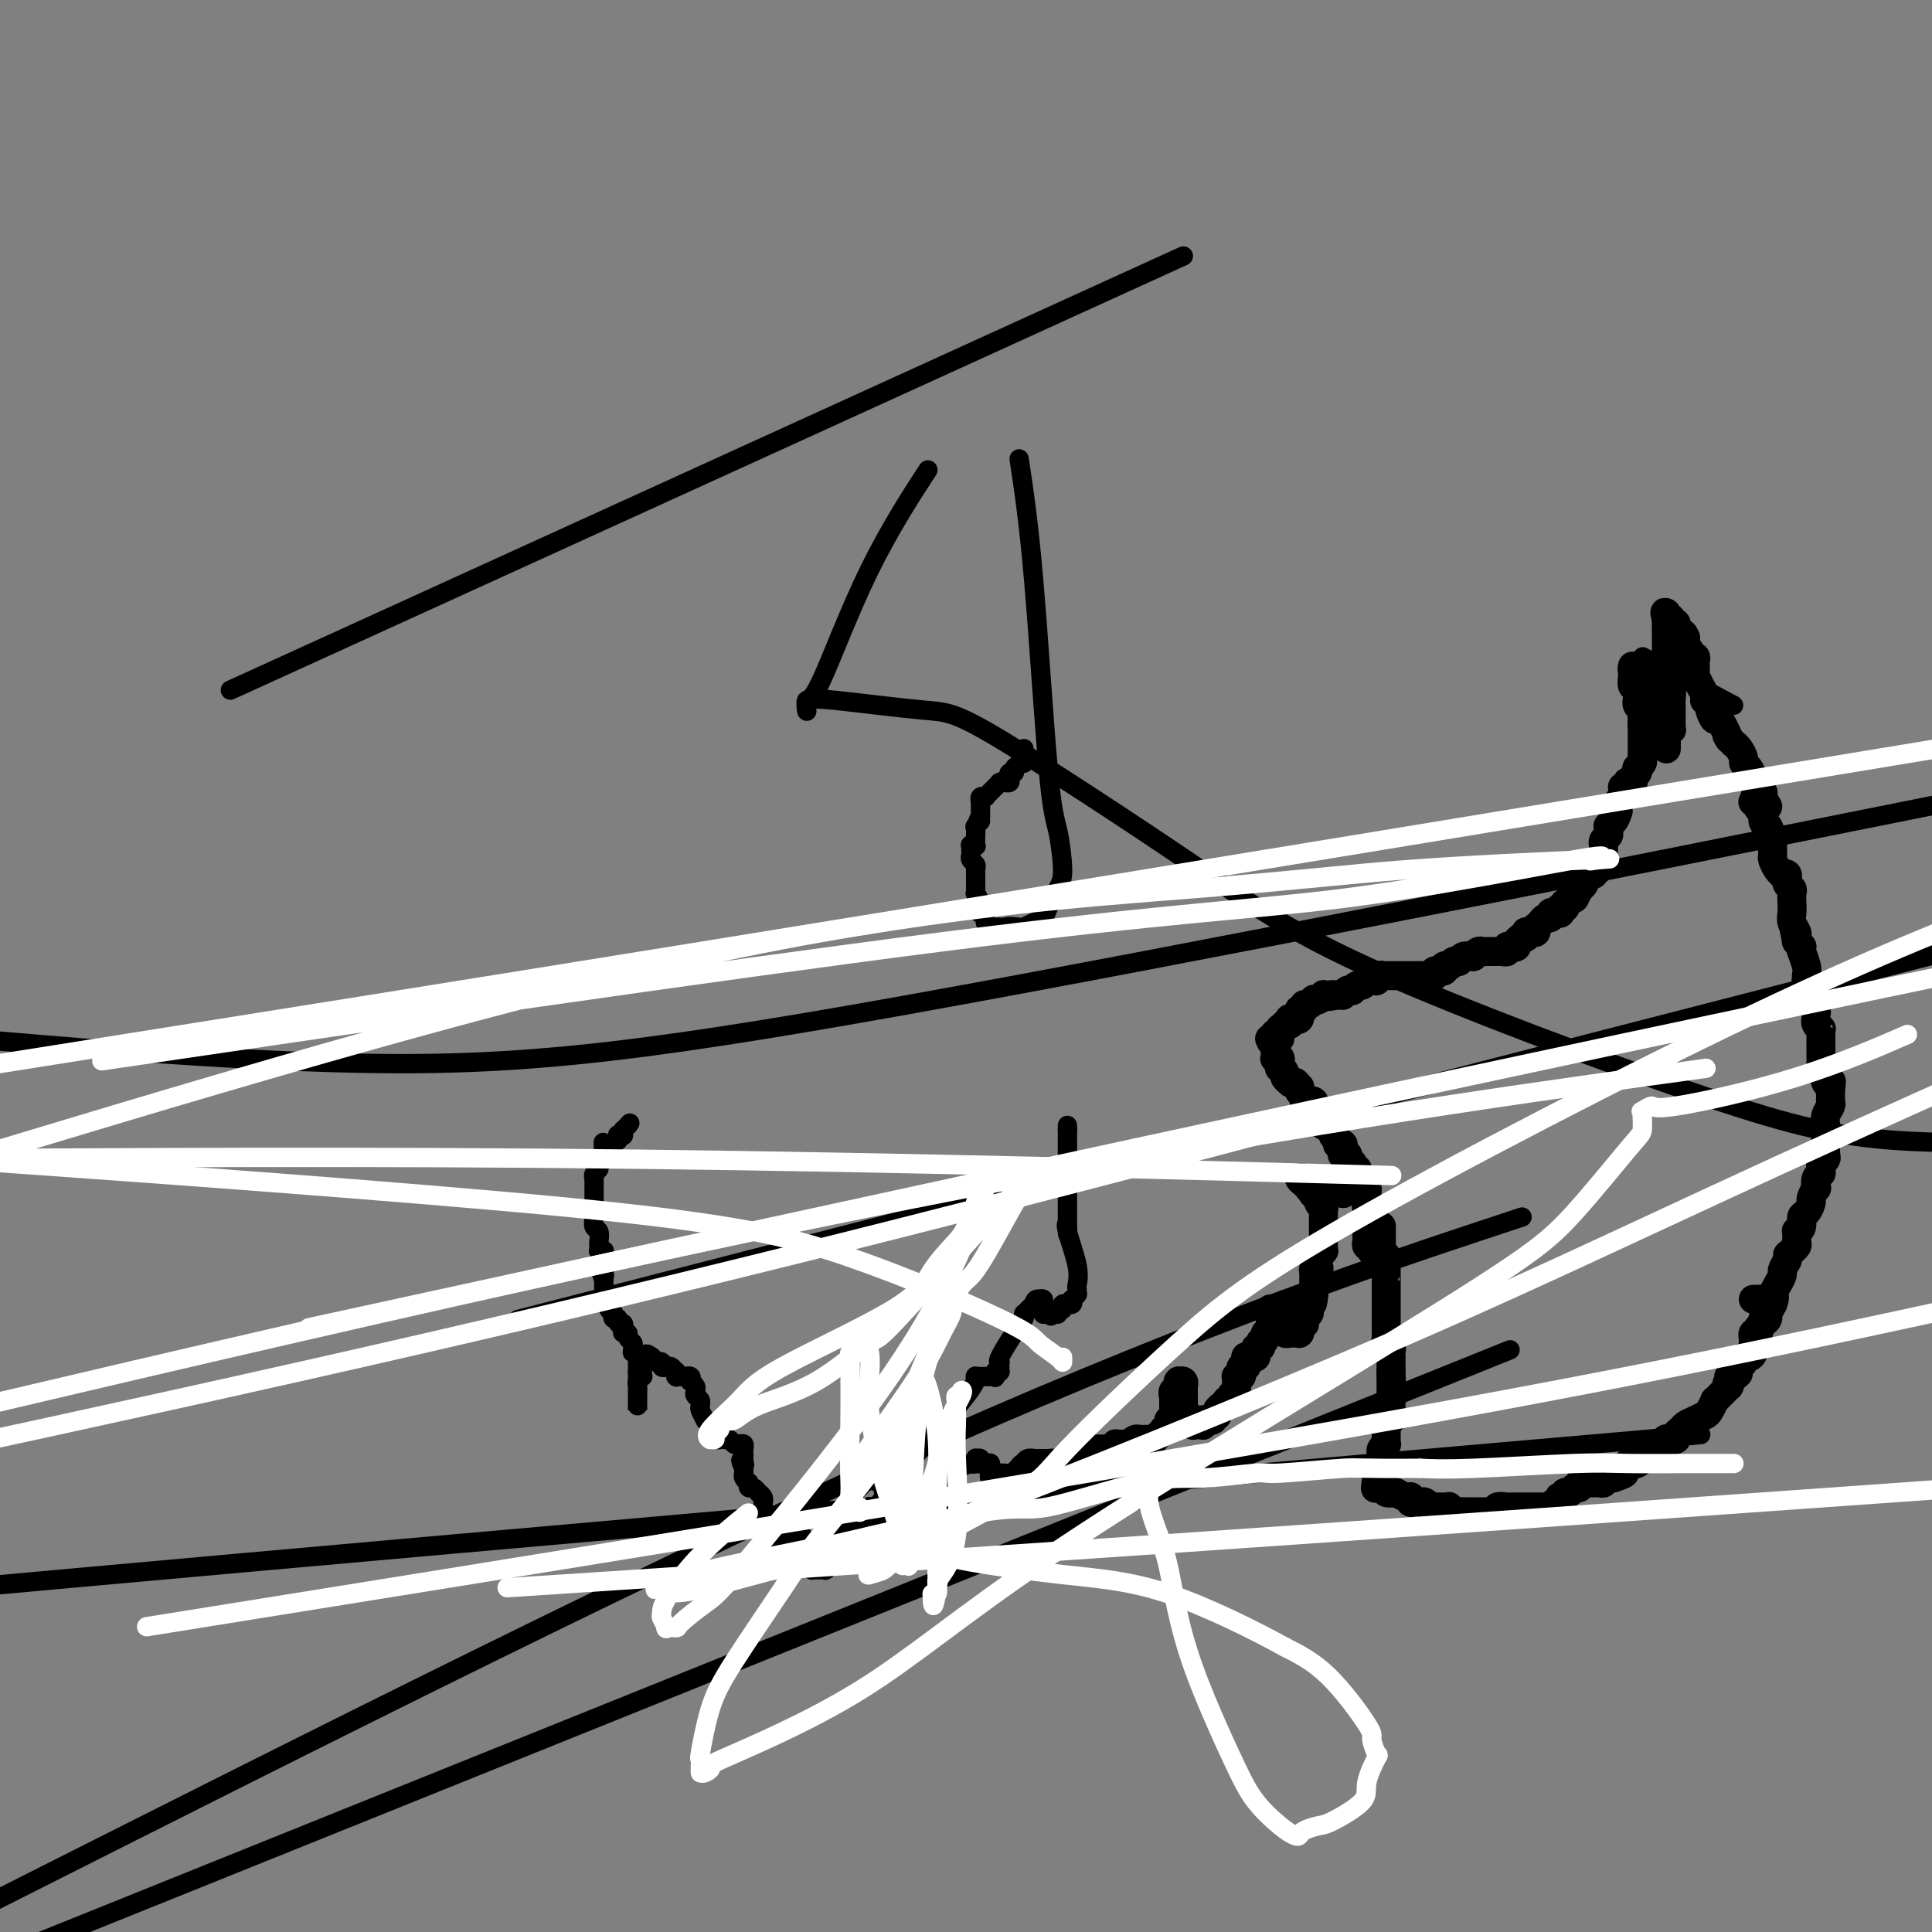 <svg viewBox='0 0 400 400' version='1.1' xmlns='http://www.w3.org/2000/svg' xmlns:xlink='http://www.w3.org/1999/xlink'><rect x="0" y="0" width="400" height="400" fill="#808080" stroke="none"/><g fill='none' stroke='#000000' stroke-width='6' stroke-linecap='round' stroke-linejoin='round'><path d='M287,308c0.044,-0.111 0.089,-0.222 0,0c-0.089,0.222 -0.311,0.778 0,1c0.311,0.222 1.156,0.111 2,0'/><path d='M289,309c0.204,0.095 -0.286,-0.167 0,0c0.286,0.167 1.348,0.763 2,1c0.652,0.237 0.896,0.116 1,0c0.104,-0.116 0.069,-0.228 0,0c-0.069,0.228 -0.173,0.797 0,1c0.173,0.203 0.621,0.040 1,0c0.379,-0.040 0.689,0.042 1,0c0.311,-0.042 0.623,-0.207 1,0c0.377,0.207 0.818,0.788 1,1c0.182,0.212 0.104,0.057 0,0c-0.104,-0.057 -0.235,-0.015 0,0c0.235,0.015 0.838,0.004 1,0c0.162,-0.004 -0.115,-0.002 0,0c0.115,0.002 0.622,0.004 1,0c0.378,-0.004 0.626,-0.015 1,0c0.374,0.015 0.873,0.057 1,0c0.127,-0.057 -0.120,-0.211 0,0c0.120,0.211 0.605,0.789 1,1c0.395,0.211 0.698,0.057 1,0c0.302,-0.057 0.603,-0.015 1,0c0.397,0.015 0.890,0.004 1,0c0.110,-0.004 -0.163,-0.001 0,0c0.163,0.001 0.760,0.000 1,0c0.240,-0.000 0.121,-0.000 0,0c-0.121,0.000 -0.244,0.000 0,0c0.244,-0.000 0.854,-0.000 1,0c0.146,0.000 -0.171,0.000 0,0c0.171,-0.000 0.829,-0.000 1,0c0.171,0.000 -0.146,0.000 0,0c0.146,-0.000 0.756,-0.000 1,0c0.244,0.000 0.122,0.000 0,0'/><path d='M308,313c3.184,0.623 1.644,0.181 1,0c-0.644,-0.181 -0.394,-0.101 0,0c0.394,0.101 0.931,0.223 1,0c0.069,-0.223 -0.328,-0.792 0,-1c0.328,-0.208 1.383,-0.056 2,0c0.617,0.056 0.796,0.015 1,0c0.204,-0.015 0.435,-0.004 1,0c0.565,0.004 1.466,0.001 2,0c0.534,-0.001 0.703,0.001 1,0c0.297,-0.001 0.723,-0.004 1,0c0.277,0.004 0.403,0.016 1,0c0.597,-0.016 1.663,-0.061 2,0c0.337,0.061 -0.054,0.226 0,0c0.054,-0.226 0.554,-0.844 1,-1c0.446,-0.156 0.837,0.150 1,0c0.163,-0.150 0.099,-0.757 0,-1c-0.099,-0.243 -0.234,-0.122 0,0c0.234,0.122 0.837,0.244 1,0c0.163,-0.244 -0.116,-0.854 0,-1c0.116,-0.146 0.625,0.171 1,0c0.375,-0.171 0.615,-0.831 1,-1c0.385,-0.169 0.916,0.152 1,0c0.084,-0.152 -0.279,-0.777 0,-1c0.279,-0.223 1.199,-0.046 2,0c0.801,0.046 1.482,-0.040 2,0c0.518,0.040 0.874,0.207 1,0c0.126,-0.207 0.023,-0.787 0,-1c-0.023,-0.213 0.035,-0.057 0,0c-0.035,0.057 -0.163,0.015 0,0c0.163,-0.015 0.618,-0.004 1,0c0.382,0.004 0.691,0.002 1,0'/><path d='M334,306c4.201,-1.342 1.703,-1.196 1,-1c-0.703,0.196 0.390,0.442 1,0c0.610,-0.442 0.737,-1.571 1,-2c0.263,-0.429 0.661,-0.157 1,0c0.339,0.157 0.620,0.201 1,0c0.380,-0.201 0.861,-0.646 1,-1c0.139,-0.354 -0.064,-0.616 0,-1c0.064,-0.384 0.396,-0.891 1,-1c0.604,-0.109 1.481,0.181 2,0c0.519,-0.181 0.679,-0.833 1,-1c0.321,-0.167 0.804,0.152 1,0c0.196,-0.152 0.104,-0.773 0,-1c-0.104,-0.227 -0.220,-0.060 0,0c0.220,0.060 0.776,0.013 1,0c0.224,-0.013 0.116,0.008 0,0c-0.116,-0.008 -0.239,-0.044 0,0c0.239,0.044 0.840,0.166 1,0c0.160,-0.166 -0.122,-0.622 0,-1c0.122,-0.378 0.648,-0.677 1,-1c0.352,-0.323 0.529,-0.669 1,-1c0.471,-0.331 1.236,-0.648 2,-1c0.764,-0.352 1.528,-0.738 2,-1c0.472,-0.262 0.651,-0.399 1,-1c0.349,-0.601 0.868,-1.667 1,-2c0.132,-0.333 -0.122,0.068 0,0c0.122,-0.068 0.621,-0.606 1,-1c0.379,-0.394 0.637,-0.644 1,-1c0.363,-0.356 0.829,-0.817 1,-1c0.171,-0.183 0.046,-0.088 0,0c-0.046,0.088 -0.013,0.168 0,0c0.013,-0.168 0.007,-0.584 0,-1'/><path d='M358,286c3.712,-3.110 0.994,-0.886 0,0c-0.994,0.886 -0.262,0.434 0,0c0.262,-0.434 0.055,-0.851 0,-1c-0.055,-0.149 0.040,-0.029 0,0c-0.040,0.029 -0.217,-0.033 0,0c0.217,0.033 0.828,0.163 1,0c0.172,-0.163 -0.095,-0.618 0,-1c0.095,-0.382 0.551,-0.693 1,-1c0.449,-0.307 0.891,-0.612 1,-1c0.109,-0.388 -0.114,-0.859 0,-1c0.114,-0.141 0.566,0.049 1,0c0.434,-0.049 0.848,-0.338 1,-1c0.152,-0.662 0.040,-1.698 0,-2c-0.040,-0.302 -0.007,0.129 0,0c0.007,-0.129 -0.012,-0.820 0,-1c0.012,-0.180 0.056,0.149 0,0c-0.056,-0.149 -0.211,-0.776 0,-1c0.211,-0.224 0.789,-0.046 1,0c0.211,0.046 0.055,-0.039 0,0c-0.055,0.039 -0.011,0.204 0,0c0.011,-0.204 -0.012,-0.776 0,-1c0.012,-0.224 0.060,-0.101 0,0c-0.060,0.101 -0.226,0.181 0,0c0.226,-0.181 0.845,-0.622 1,-1c0.155,-0.378 -0.154,-0.694 0,-1c0.154,-0.306 0.773,-0.604 1,-1c0.227,-0.396 0.064,-0.891 0,-1c-0.064,-0.109 -0.027,0.167 0,0c0.027,-0.167 0.046,-0.776 0,-1c-0.046,-0.224 -0.156,-0.064 0,0c0.156,0.064 0.578,0.032 1,0'/><path d='M367,270c1.138,-2.702 -0.518,-1.456 -1,-1c-0.482,0.456 0.211,0.122 0,0c-0.211,-0.122 -1.326,-0.033 -2,0c-0.674,0.033 -0.907,0.009 -1,0c-0.093,-0.009 -0.047,-0.005 0,0'/><path d='M365,274c0.453,-0.363 0.905,-0.727 1,-1c0.095,-0.273 -0.168,-0.457 0,-1c0.168,-0.543 0.767,-1.445 1,-2c0.233,-0.555 0.100,-0.764 0,-1c-0.100,-0.236 -0.168,-0.500 0,-1c0.168,-0.500 0.571,-1.237 1,-2c0.429,-0.763 0.885,-1.552 1,-2c0.115,-0.448 -0.110,-0.557 0,-1c0.110,-0.443 0.555,-1.222 1,-2'/><path d='M370,261c0.708,-2.173 -0.020,-1.106 0,-1c0.020,0.106 0.790,-0.750 1,-1c0.210,-0.250 -0.141,0.105 0,0c0.141,-0.105 0.774,-0.671 1,-1c0.226,-0.329 0.046,-0.421 0,-1c-0.046,-0.579 0.043,-1.646 0,-2c-0.043,-0.354 -0.218,0.003 0,0c0.218,-0.003 0.828,-0.367 1,-1c0.172,-0.633 -0.094,-1.537 0,-2c0.094,-0.463 0.547,-0.486 1,-1c0.453,-0.514 0.905,-1.517 1,-2c0.095,-0.483 -0.167,-0.444 0,-1c0.167,-0.556 0.763,-1.707 1,-2c0.237,-0.293 0.116,0.271 0,0c-0.116,-0.271 -0.228,-1.378 0,-2c0.228,-0.622 0.797,-0.758 1,-1c0.203,-0.242 0.040,-0.588 0,-1c-0.040,-0.412 0.042,-0.889 0,-1c-0.042,-0.111 -0.207,0.145 0,0c0.207,-0.145 0.788,-0.691 1,-1c0.212,-0.309 0.057,-0.383 0,-1c-0.057,-0.617 -0.016,-1.779 0,-2c0.016,-0.221 0.008,0.498 0,0c-0.008,-0.498 -0.016,-2.213 0,-3c0.016,-0.787 0.057,-0.645 0,-1c-0.057,-0.355 -0.211,-1.208 0,-2c0.211,-0.792 0.789,-1.521 1,-2c0.211,-0.479 0.057,-0.706 0,-1c-0.057,-0.294 -0.015,-0.656 0,-1c0.015,-0.344 0.004,-0.670 0,-1c-0.004,-0.330 -0.002,-0.665 0,-1'/><path d='M379,225c0.215,-2.261 0.254,-0.414 0,0c-0.254,0.414 -0.799,-0.607 -1,-1c-0.201,-0.393 -0.058,-0.160 0,0c0.058,0.160 0.030,0.247 0,0c-0.030,-0.247 -0.060,-0.826 0,-1c0.060,-0.174 0.212,0.058 0,0c-0.212,-0.058 -0.789,-0.405 -1,-1c-0.211,-0.595 -0.057,-1.437 0,-2c0.057,-0.563 0.015,-0.847 0,-1c-0.015,-0.153 -0.004,-0.174 0,-1c0.004,-0.826 0.002,-2.455 0,-3c-0.002,-0.545 -0.004,-0.005 0,0c0.004,0.005 0.015,-0.524 0,-1c-0.015,-0.476 -0.057,-0.897 0,-1c0.057,-0.103 0.211,0.113 0,0c-0.211,-0.113 -0.788,-0.554 -1,-1c-0.212,-0.446 -0.060,-0.898 0,-1c0.060,-0.102 0.026,0.144 0,0c-0.026,-0.144 -0.046,-0.679 0,-1c0.046,-0.321 0.157,-0.426 0,-1c-0.157,-0.574 -0.582,-1.615 -1,-2c-0.418,-0.385 -0.830,-0.112 -1,-1c-0.170,-0.888 -0.098,-2.935 0,-4c0.098,-1.065 0.224,-1.146 0,-2c-0.224,-0.854 -0.796,-2.481 -1,-3c-0.204,-0.519 -0.041,0.071 0,0c0.041,-0.071 -0.042,-0.804 0,-1c0.042,-0.196 0.207,0.143 0,0c-0.207,-0.143 -0.787,-0.769 -1,-1c-0.213,-0.231 -0.061,-0.066 0,0c0.061,0.066 0.030,0.033 0,0'/><path d='M372,195c-1.083,-4.868 -0.289,-2.039 0,-1c0.289,1.039 0.074,0.286 0,0c-0.074,-0.286 -0.006,-0.107 0,0c0.006,0.107 -0.051,0.142 0,0c0.051,-0.142 0.210,-0.462 0,-1c-0.210,-0.538 -0.787,-1.296 -1,-2c-0.213,-0.704 -0.061,-1.354 0,-2c0.061,-0.646 0.030,-1.287 0,-2c-0.030,-0.713 -0.061,-1.496 0,-2c0.061,-0.504 0.214,-0.727 0,-1c-0.214,-0.273 -0.793,-0.595 -1,-1c-0.207,-0.405 -0.041,-0.893 0,-1c0.041,-0.107 -0.041,0.168 0,0c0.041,-0.168 0.207,-0.777 0,-1c-0.207,-0.223 -0.787,-0.059 -1,0c-0.213,0.059 -0.060,0.014 0,0c0.060,-0.014 0.026,0.003 0,0c-0.026,-0.003 -0.045,-0.027 0,0c0.045,0.027 0.156,0.105 0,0c-0.156,-0.105 -0.577,-0.393 -1,-1c-0.423,-0.607 -0.848,-1.533 -1,-2c-0.152,-0.467 -0.031,-0.476 0,-1c0.031,-0.524 -0.029,-1.563 0,-2c0.029,-0.437 0.148,-0.271 0,-1c-0.148,-0.729 -0.562,-2.353 -1,-3c-0.438,-0.647 -0.901,-0.318 -1,-1c-0.099,-0.682 0.166,-2.376 0,-3c-0.166,-0.624 -0.762,-0.178 -1,0c-0.238,0.178 -0.119,0.089 0,0'/><path d='M364,167c-1.239,-4.327 -0.336,-1.145 0,0c0.336,1.145 0.104,0.254 0,0c-0.104,-0.254 -0.080,0.128 0,0c0.080,-0.128 0.217,-0.766 0,-1c-0.217,-0.234 -0.789,-0.063 -1,0c-0.211,0.063 -0.060,0.018 0,0c0.060,-0.018 0.030,-0.009 0,0'/><path d='M366,167c-0.446,-0.750 -0.893,-1.500 -1,-2c-0.107,-0.500 0.125,-0.750 0,-1c-0.125,-0.250 -0.607,-0.500 -1,-1c-0.393,-0.500 -0.696,-1.251 -1,-2c-0.304,-0.749 -0.607,-1.497 -1,-2c-0.393,-0.503 -0.876,-0.762 -1,-1c-0.124,-0.238 0.110,-0.456 0,-1c-0.110,-0.544 -0.565,-1.413 -1,-2c-0.435,-0.587 -0.851,-0.892 -1,-1c-0.149,-0.108 -0.030,-0.019 0,0c0.030,0.019 -0.031,-0.033 0,0c0.031,0.033 0.152,0.152 0,0c-0.152,-0.152 -0.576,-0.576 -1,-1'/><path d='M358,153c-1.128,-1.916 0.052,0.295 0,0c-0.052,-0.295 -1.335,-3.097 -2,-4c-0.665,-0.903 -0.713,0.094 -1,0c-0.287,-0.094 -0.813,-1.279 -1,-2c-0.187,-0.721 -0.036,-0.978 0,-1c0.036,-0.022 -0.043,0.191 0,0c0.043,-0.191 0.208,-0.786 0,-1c-0.208,-0.214 -0.791,-0.049 -1,0c-0.209,0.049 -0.046,-0.019 0,0c0.046,0.019 -0.026,0.125 0,0c0.026,-0.125 0.151,-0.483 0,-1c-0.151,-0.517 -0.576,-1.195 -1,-2c-0.424,-0.805 -0.846,-1.736 -1,-2c-0.154,-0.264 -0.041,0.140 0,0c0.041,-0.140 0.011,-0.825 0,-1c-0.011,-0.175 -0.002,0.159 0,0c0.002,-0.159 -0.004,-0.813 0,-1c0.004,-0.187 0.016,0.091 0,0c-0.016,-0.091 -0.061,-0.550 0,-1c0.061,-0.450 0.226,-0.890 0,-1c-0.226,-0.110 -0.845,0.110 -1,0c-0.155,-0.110 0.155,-0.551 0,-1c-0.155,-0.449 -0.774,-0.905 -1,-1c-0.226,-0.095 -0.061,0.171 0,0c0.061,-0.171 0.016,-0.778 0,-1c-0.016,-0.222 -0.004,-0.060 0,0c0.004,0.060 0.001,0.016 0,0c-0.001,-0.016 -0.000,-0.005 0,0c0.000,0.005 0.000,0.002 0,0'/><path d='M349,133c-1.327,-3.255 -0.145,-1.394 0,-1c0.145,0.394 -0.746,-0.679 -1,-1c-0.254,-0.321 0.128,0.110 0,0c-0.128,-0.110 -0.767,-0.760 -1,-1c-0.233,-0.240 -0.062,-0.068 0,0c0.062,0.068 0.013,0.032 0,0c-0.013,-0.032 0.011,-0.062 0,0c-0.011,0.062 -0.056,0.214 0,0c0.056,-0.214 0.212,-0.793 0,-1c-0.212,-0.207 -0.793,-0.041 -1,0c-0.207,0.041 -0.041,-0.042 0,0c0.041,0.042 -0.041,0.208 0,0c0.041,-0.208 0.207,-0.792 0,-1c-0.207,-0.208 -0.788,-0.042 -1,0c-0.212,0.042 -0.057,-0.041 0,0c0.057,0.041 0.015,0.207 0,0c-0.015,-0.207 -0.004,-0.786 0,-1c0.004,-0.214 0.001,-0.061 0,0c-0.001,0.061 -0.001,0.031 0,0'/><path d='M345,127c-0.619,-0.749 -0.166,0.379 0,1c0.166,0.621 0.044,0.733 0,1c-0.044,0.267 -0.012,0.687 0,1c0.012,0.313 0.003,0.518 0,1c-0.003,0.482 -0.001,1.241 0,2c0.001,0.759 0.001,1.516 0,2c-0.001,0.484 -0.001,0.693 0,1c0.001,0.307 0.004,0.710 0,1c-0.004,0.290 -0.015,0.467 0,1c0.015,0.533 0.057,1.423 0,2c-0.057,0.577 -0.211,0.841 0,1c0.211,0.159 0.789,0.214 1,1c0.211,0.786 0.057,2.302 0,3c-0.057,0.698 -0.015,0.579 0,1c0.015,0.421 0.004,1.381 0,2c-0.004,0.619 -0.001,0.897 0,1c0.001,0.103 0.000,0.032 0,0c-0.000,-0.032 0.000,-0.024 0,0c-0.000,0.024 -0.000,0.063 0,0c0.000,-0.063 0.001,-0.227 0,0c-0.001,0.227 -0.004,0.846 0,1c0.004,0.154 0.015,-0.156 0,0c-0.015,0.156 -0.057,0.778 0,1c0.057,0.222 0.211,0.045 0,0c-0.211,-0.045 -0.789,0.041 -1,0c-0.211,-0.041 -0.057,-0.208 0,0c0.057,0.208 0.015,0.790 0,1c-0.015,0.210 -0.004,0.046 0,0c0.004,-0.046 0.001,0.026 0,0c-0.001,-0.026 -0.000,-0.150 0,0c0.000,0.150 0.000,0.575 0,1'/><path d='M345,153c-0.001,4.025 -0.004,1.089 0,0c0.004,-1.089 0.015,-0.329 0,0c-0.015,0.329 -0.057,0.229 0,0c0.057,-0.229 0.211,-0.586 0,-1c-0.211,-0.414 -0.788,-0.884 -1,-1c-0.212,-0.116 -0.061,0.124 0,0c0.061,-0.124 0.030,-0.610 0,-1c-0.030,-0.390 -0.060,-0.683 0,-1c0.060,-0.317 0.208,-0.659 0,-1c-0.208,-0.341 -0.774,-0.680 -1,-1c-0.226,-0.320 -0.113,-0.622 0,-1c0.113,-0.378 0.228,-0.834 0,-1c-0.228,-0.166 -0.797,-0.044 -1,0c-0.203,0.044 -0.040,0.008 0,0c0.040,-0.008 -0.042,0.012 0,0c0.042,-0.012 0.208,-0.056 0,0c-0.208,0.056 -0.792,0.212 -1,0c-0.208,-0.212 -0.042,-0.792 0,-1c0.042,-0.208 -0.041,-0.045 0,0c0.041,0.045 0.207,-0.027 0,0c-0.207,0.027 -0.788,0.152 -1,0c-0.212,-0.152 -0.057,-0.580 0,-1c0.057,-0.420 0.015,-0.831 0,-1c-0.015,-0.169 -0.004,-0.097 0,0c0.004,0.097 0.001,0.218 0,0c-0.001,-0.218 -0.000,-0.777 0,-1c0.000,-0.223 0.000,-0.112 0,0'/><path d='M340,141c-0.790,-2.083 -0.264,-1.290 0,-1c0.264,0.290 0.268,0.079 0,0c-0.268,-0.079 -0.808,-0.024 -1,0c-0.192,0.024 -0.037,0.017 0,0c0.037,-0.017 -0.043,-0.043 0,0c0.043,0.043 0.208,0.154 0,0c-0.208,-0.154 -0.788,-0.573 -1,-1c-0.212,-0.427 -0.057,-0.862 0,-1c0.057,-0.138 0.015,0.020 0,0c-0.015,-0.020 -0.004,-0.218 0,0c0.004,0.218 0.000,0.851 0,1c-0.000,0.149 0.004,-0.186 0,0c-0.004,0.186 -0.015,0.894 0,1c0.015,0.106 0.057,-0.388 0,0c-0.057,0.388 -0.211,1.658 0,2c0.211,0.342 0.788,-0.245 1,0c0.212,0.245 0.061,1.323 0,2c-0.061,0.677 -0.030,0.955 0,1c0.030,0.045 0.061,-0.142 0,0c-0.061,0.142 -0.212,0.613 0,1c0.212,0.387 0.789,0.692 1,1c0.211,0.308 0.057,0.621 0,1c-0.057,0.379 -0.015,0.823 0,1c0.015,0.177 0.004,0.086 0,0c-0.004,-0.086 -0.001,-0.167 0,0c0.001,0.167 0.001,0.584 0,1'/><path d='M340,150c0.309,1.642 0.083,0.248 0,0c-0.083,-0.248 -0.022,0.650 0,1c0.022,0.350 0.006,0.150 0,0c-0.006,-0.150 -0.002,-0.251 0,0c0.002,0.251 0.000,0.855 0,1c-0.000,0.145 -0.000,-0.168 0,0c0.000,0.168 0.000,0.819 0,1c-0.000,0.181 -0.000,-0.106 0,0c0.000,0.106 0.001,0.605 0,1c-0.001,0.395 -0.004,0.684 0,1c0.004,0.316 0.015,0.658 0,1c-0.015,0.342 -0.056,0.683 0,1c0.056,0.317 0.207,0.609 0,1c-0.207,0.391 -0.774,0.879 -1,1c-0.226,0.121 -0.112,-0.125 0,0c0.112,0.125 0.223,0.622 0,1c-0.223,0.378 -0.778,0.636 -1,1c-0.222,0.364 -0.111,0.833 0,1c0.111,0.167 0.222,0.031 0,0c-0.222,-0.031 -0.778,0.044 -1,0c-0.222,-0.044 -0.112,-0.205 0,0c0.112,0.205 0.226,0.777 0,1c-0.226,0.223 -0.792,0.098 -1,0c-0.208,-0.098 -0.060,-0.167 0,0c0.060,0.167 0.030,0.571 0,1c-0.030,0.429 -0.061,0.885 0,1c0.061,0.115 0.212,-0.110 0,0c-0.212,0.110 -0.789,0.555 -1,1c-0.211,0.445 -0.057,0.889 0,1c0.057,0.111 0.016,-0.111 0,0c-0.016,0.111 -0.008,0.556 0,1'/><path d='M335,168c-1.001,3.029 -1.004,1.600 -1,1c0.004,-0.600 0.015,-0.372 0,0c-0.015,0.372 -0.057,0.887 0,1c0.057,0.113 0.212,-0.177 0,0c-0.212,0.177 -0.793,0.821 -1,1c-0.207,0.179 -0.041,-0.106 0,0c0.041,0.106 -0.041,0.603 0,1c0.041,0.397 0.207,0.695 0,1c-0.207,0.305 -0.788,0.616 -1,1c-0.212,0.384 -0.057,0.839 0,1c0.057,0.161 0.015,0.028 0,0c-0.015,-0.028 -0.004,0.049 0,0c0.004,-0.049 0.001,-0.224 0,0c-0.001,0.224 0.001,0.849 0,1c-0.001,0.151 -0.004,-0.170 0,0c0.004,0.170 0.015,0.833 0,1c-0.015,0.167 -0.056,-0.162 0,0c0.056,0.162 0.207,0.814 0,1c-0.207,0.186 -0.774,-0.095 -1,0c-0.226,0.095 -0.112,0.565 0,1c0.112,0.435 0.222,0.835 0,1c-0.222,0.165 -0.776,0.096 -1,0c-0.224,-0.096 -0.116,-0.218 0,0c0.116,0.218 0.241,0.776 0,1c-0.241,0.224 -0.848,0.115 -1,0c-0.152,-0.115 0.152,-0.237 0,0c-0.152,0.237 -0.759,0.834 -1,1c-0.241,0.166 -0.116,-0.100 0,0c0.116,0.100 0.224,0.565 0,1c-0.224,0.435 -0.778,0.838 -1,1c-0.222,0.162 -0.111,0.081 0,0'/><path d='M327,184c-1.254,2.493 -0.387,0.724 0,0c0.387,-0.724 0.296,-0.404 0,0c-0.296,0.404 -0.796,0.892 -1,1c-0.204,0.108 -0.111,-0.163 0,0c0.111,0.163 0.240,0.761 0,1c-0.240,0.239 -0.848,0.120 -1,0c-0.152,-0.120 0.152,-0.242 0,0c-0.152,0.242 -0.759,0.850 -1,1c-0.241,0.150 -0.117,-0.156 0,0c0.117,0.156 0.228,0.773 0,1c-0.228,0.227 -0.793,0.065 -1,0c-0.207,-0.065 -0.055,-0.031 0,0c0.055,0.031 0.012,0.061 0,0c-0.012,-0.061 0.007,-0.214 0,0c-0.007,0.214 -0.040,0.793 0,1c0.040,0.207 0.152,0.040 0,0c-0.152,-0.040 -0.566,0.046 -1,0c-0.434,-0.046 -0.886,-0.224 -1,0c-0.114,0.224 0.109,0.848 0,1c-0.109,0.152 -0.551,-0.169 -1,0c-0.449,0.169 -0.905,0.829 -1,1c-0.095,0.171 0.171,-0.147 0,0c-0.171,0.147 -0.781,0.757 -1,1c-0.219,0.243 -0.048,0.118 0,0c0.048,-0.118 -0.026,-0.229 0,0c0.026,0.229 0.151,0.797 0,1c-0.151,0.203 -0.579,0.041 -1,0c-0.421,-0.041 -0.834,0.041 -1,0c-0.166,-0.041 -0.083,-0.203 0,0c0.083,0.203 0.167,0.772 0,1c-0.167,0.228 -0.583,0.114 -1,0'/><path d='M315,194c-1.797,1.482 -0.288,0.187 0,0c0.288,-0.187 -0.645,0.733 -1,1c-0.355,0.267 -0.133,-0.121 0,0c0.133,0.121 0.176,0.750 0,1c-0.176,0.250 -0.572,0.119 -1,0c-0.428,-0.119 -0.889,-0.228 -1,0c-0.111,0.228 0.129,0.793 0,1c-0.129,0.207 -0.626,0.055 -1,0c-0.374,-0.055 -0.625,-0.015 -1,0c-0.375,0.015 -0.874,0.003 -1,0c-0.126,-0.003 0.120,0.003 0,0c-0.120,-0.003 -0.605,-0.015 -1,0c-0.395,0.015 -0.698,0.056 -1,0c-0.302,-0.056 -0.602,-0.211 -1,0c-0.398,0.211 -0.894,0.788 -1,1c-0.106,0.212 0.178,0.061 0,0c-0.178,-0.061 -0.817,-0.030 -1,0c-0.183,0.030 0.092,0.060 0,0c-0.092,-0.060 -0.550,-0.208 -1,0c-0.450,0.208 -0.891,0.774 -1,1c-0.109,0.226 0.116,0.113 0,0c-0.116,-0.113 -0.571,-0.228 -1,0c-0.429,0.228 -0.832,0.797 -1,1c-0.168,0.203 -0.102,0.040 0,0c0.102,-0.040 0.238,0.042 0,0c-0.238,-0.042 -0.852,-0.208 -1,0c-0.148,0.208 0.170,0.791 0,1c-0.170,0.209 -0.829,0.046 -1,0c-0.171,-0.046 0.146,0.026 0,0c-0.146,-0.026 -0.756,-0.150 -1,0c-0.244,0.150 -0.122,0.575 0,1'/><path d='M297,202c-3.024,1.238 -1.583,0.332 -1,0c0.583,-0.332 0.310,-0.089 0,0c-0.310,0.089 -0.657,0.024 -1,0c-0.343,-0.024 -0.683,-0.006 -1,0c-0.317,0.006 -0.610,0.002 -1,0c-0.390,-0.002 -0.878,-0.000 -1,0c-0.122,0.000 0.122,0.000 0,0c-0.122,-0.000 -0.611,-0.000 -1,0c-0.389,0.000 -0.679,0.000 -1,0c-0.321,-0.000 -0.673,-0.000 -1,0c-0.327,0.000 -0.627,0.000 -1,0c-0.373,-0.000 -0.817,-0.001 -1,0c-0.183,0.001 -0.106,0.004 0,0c0.106,-0.004 0.239,-0.015 0,0c-0.239,0.015 -0.851,0.057 -1,0c-0.149,-0.057 0.167,-0.211 0,0c-0.167,0.211 -0.815,0.789 -1,1c-0.185,0.211 0.094,0.057 0,0c-0.094,-0.057 -0.560,-0.016 -1,0c-0.440,0.016 -0.853,0.008 -1,0c-0.147,-0.008 -0.028,-0.017 0,0c0.028,0.017 -0.035,0.061 0,0c0.035,-0.061 0.168,-0.226 0,0c-0.168,0.226 -0.636,0.844 -1,1c-0.364,0.156 -0.623,-0.151 -1,0c-0.377,0.151 -0.871,0.758 -1,1c-0.129,0.242 0.106,0.117 0,0c-0.106,-0.117 -0.554,-0.227 -1,0c-0.446,0.227 -0.889,0.792 -1,1c-0.111,0.208 0.111,0.059 0,0c-0.111,-0.059 -0.556,-0.030 -1,0'/><path d='M277,206c-3.277,0.620 -1.469,0.170 -1,0c0.469,-0.170 -0.400,-0.059 -1,0c-0.600,0.059 -0.931,0.067 -1,0c-0.069,-0.067 0.122,-0.210 0,0c-0.122,0.210 -0.559,0.773 -1,1c-0.441,0.227 -0.888,0.117 -1,0c-0.112,-0.117 0.110,-0.243 0,0c-0.110,0.243 -0.551,0.854 -1,1c-0.449,0.146 -0.905,-0.172 -1,0c-0.095,0.172 0.172,0.834 0,1c-0.172,0.166 -0.782,-0.166 -1,0c-0.218,0.166 -0.043,0.829 0,1c0.043,0.171 -0.045,-0.150 0,0c0.045,0.150 0.222,0.771 0,1c-0.222,0.229 -0.844,0.065 -1,0c-0.156,-0.065 0.155,-0.031 0,0c-0.155,0.031 -0.777,0.061 -1,0c-0.223,-0.061 -0.046,-0.212 0,0c0.046,0.212 -0.039,0.788 0,1c0.039,0.212 0.203,0.061 0,0c-0.203,-0.061 -0.772,-0.030 -1,0c-0.228,0.030 -0.114,0.060 0,0c0.114,-0.060 0.228,-0.208 0,0c-0.228,0.208 -0.797,0.774 -1,1c-0.203,0.226 -0.040,0.113 0,0c0.040,-0.113 -0.042,-0.227 0,0c0.042,0.227 0.207,0.796 0,1c-0.207,0.204 -0.788,0.044 -1,0c-0.212,-0.044 -0.057,0.026 0,0c0.057,-0.026 0.016,-0.150 0,0c-0.016,0.150 -0.008,0.575 0,1'/><path d='M264,215c-1.949,1.392 -0.322,0.373 0,0c0.322,-0.373 -0.661,-0.100 -1,0c-0.339,0.100 -0.035,0.027 0,0c0.035,-0.027 -0.201,-0.007 0,0c0.201,0.007 0.837,0.002 1,0c0.163,-0.002 -0.149,-0.001 0,0c0.149,0.001 0.757,0.000 1,0c0.243,-0.000 0.122,-0.000 0,0'/><path d='M264,218c-0.008,-0.109 -0.016,-0.218 0,0c0.016,0.218 0.056,0.761 0,1c-0.056,0.239 -0.207,0.172 0,0c0.207,-0.172 0.773,-0.450 1,0c0.227,0.450 0.116,1.626 0,2c-0.116,0.374 -0.237,-0.054 0,0c0.237,0.054 0.833,0.592 1,1c0.167,0.408 -0.095,0.688 0,1c0.095,0.312 0.548,0.656 1,1'/><path d='M267,224c0.631,0.864 0.709,0.024 1,0c0.291,-0.024 0.795,0.768 1,1c0.205,0.232 0.112,-0.096 0,0c-0.112,0.096 -0.241,0.614 0,1c0.241,0.386 0.853,0.638 1,1c0.147,0.362 -0.171,0.833 0,1c0.171,0.167 0.829,0.030 1,0c0.171,-0.030 -0.146,0.048 0,0c0.146,-0.048 0.756,-0.223 1,0c0.244,0.223 0.122,0.843 0,1c-0.122,0.157 -0.243,-0.150 0,0c0.243,0.150 0.850,0.757 1,1c0.150,0.243 -0.156,0.122 0,0c0.156,-0.122 0.774,-0.244 1,0c0.226,0.244 0.060,0.854 0,1c-0.060,0.146 -0.012,-0.171 0,0c0.012,0.171 -0.011,0.830 0,1c0.011,0.170 0.054,-0.150 0,0c-0.054,0.150 -0.207,0.771 0,1c0.207,0.229 0.773,0.065 1,0c0.227,-0.065 0.113,-0.033 0,0c-0.113,0.033 -0.227,0.065 0,0c0.227,-0.065 0.793,-0.227 1,0c0.207,0.227 0.054,0.845 0,1c-0.054,0.155 -0.011,-0.151 0,0c0.011,0.151 -0.011,0.759 0,1c0.011,0.241 0.054,0.116 0,0c-0.054,-0.116 -0.207,-0.224 0,0c0.207,0.224 0.773,0.778 1,1c0.227,0.222 0.113,0.111 0,0'/><path d='M277,236c1.547,1.796 0.415,0.285 0,0c-0.415,-0.285 -0.112,0.656 0,1c0.112,0.344 0.034,0.093 0,0c-0.034,-0.093 -0.023,-0.026 0,0c0.023,0.026 0.059,0.011 0,0c-0.059,-0.011 -0.212,-0.017 0,0c0.212,0.017 0.789,0.056 1,0c0.211,-0.056 0.057,-0.207 0,0c-0.057,0.207 -0.016,0.774 0,1c0.016,0.226 0.008,0.112 0,0c-0.008,-0.112 -0.016,-0.222 0,0c0.016,0.222 0.057,0.776 0,1c-0.057,0.224 -0.211,0.116 0,0c0.211,-0.116 0.788,-0.241 1,0c0.212,0.241 0.061,0.850 0,1c-0.061,0.150 -0.030,-0.157 0,0c0.030,0.157 0.060,0.778 0,1c-0.060,0.222 -0.208,0.044 0,0c0.208,-0.044 0.774,0.045 1,0c0.226,-0.045 0.112,-0.223 0,0c-0.112,0.223 -0.222,0.847 0,1c0.222,0.153 0.778,-0.167 1,0c0.222,0.167 0.111,0.819 0,1c-0.111,0.181 -0.222,-0.110 0,0c0.222,0.110 0.777,0.621 1,1c0.223,0.379 0.112,0.626 0,1c-0.112,0.374 -0.226,0.874 0,1c0.226,0.126 0.793,-0.121 1,0c0.207,0.121 0.056,0.609 0,1c-0.056,0.391 -0.016,0.683 0,1c0.016,0.317 0.008,0.658 0,1'/><path d='M283,249c0.928,2.228 0.249,1.299 0,1c-0.249,-0.299 -0.067,0.033 0,0c0.067,-0.033 0.018,-0.430 0,0c-0.018,0.430 -0.005,1.688 0,2c0.005,0.312 0.001,-0.324 0,0c-0.001,0.324 -0.000,1.606 0,2c0.000,0.394 0.000,-0.101 0,0c-0.000,0.101 0.000,0.796 0,1c-0.000,0.204 -0.001,-0.085 0,0c0.001,0.085 0.004,0.545 0,1c-0.004,0.455 -0.015,0.907 0,1c0.015,0.093 0.057,-0.172 0,0c-0.057,0.172 -0.211,0.782 0,1c0.211,0.218 0.789,0.044 1,0c0.211,-0.044 0.057,0.041 0,0c-0.057,-0.041 -0.015,-0.207 0,0c0.015,0.207 0.004,0.788 0,1c-0.004,0.212 -0.001,0.057 0,0c0.001,-0.057 0.000,-0.015 0,0c-0.000,0.015 -0.000,0.004 0,0c0.000,-0.004 0.000,-0.002 0,0'/><path d='M286,254c-0.000,-0.120 -0.000,-0.239 0,0c0.000,0.239 0.000,0.838 0,1c-0.000,0.162 -0.001,-0.111 0,0c0.001,0.111 0.003,0.607 0,1c-0.003,0.393 -0.011,0.683 0,1c0.011,0.317 0.041,0.662 0,1c-0.041,0.338 -0.155,0.668 0,1c0.155,0.332 0.577,0.666 1,1'/><path d='M287,260c0.155,1.188 0.041,1.157 0,1c-0.041,-0.157 -0.011,-0.442 0,0c0.011,0.442 0.003,1.610 0,2c-0.003,0.390 -0.001,0.003 0,0c0.001,-0.003 0.000,0.378 0,1c-0.000,0.622 -0.000,1.486 0,2c0.000,0.514 0.000,0.676 0,1c-0.000,0.324 -0.000,0.808 0,1c0.000,0.192 0.000,0.093 0,0c-0.000,-0.093 -0.000,-0.179 0,0c0.000,0.179 0.000,0.623 0,1c-0.000,0.377 -0.000,0.689 0,1c0.000,0.311 -0.000,0.623 0,1c0.000,0.377 0.000,0.818 0,1c-0.000,0.182 -0.000,0.104 0,0c0.000,-0.104 0.000,-0.235 0,0c-0.000,0.235 -0.000,0.837 0,1c0.000,0.163 0.000,-0.114 0,0c-0.000,0.114 -0.000,0.618 0,1c0.000,0.382 0.000,0.641 0,1c-0.000,0.359 -0.001,0.817 0,1c0.001,0.183 0.004,0.091 0,0c-0.004,-0.091 -0.015,-0.179 0,0c0.015,0.179 0.057,0.627 0,1c-0.057,0.373 -0.211,0.673 0,1c0.211,0.327 0.789,0.683 1,1c0.211,0.317 0.057,0.596 0,1c-0.057,0.404 -0.015,0.933 0,1c0.015,0.067 0.004,-0.328 0,0c-0.004,0.328 -0.001,1.379 0,2c0.001,0.621 0.001,0.810 0,1'/><path d='M288,284c0.155,3.886 0.041,1.601 0,1c-0.041,-0.601 -0.011,0.483 0,1c0.011,0.517 0.003,0.467 0,1c-0.003,0.533 -0.001,1.648 0,2c0.001,0.352 -0.000,-0.061 0,0c0.000,0.061 0.001,0.595 0,1c-0.001,0.405 -0.004,0.683 0,1c0.004,0.317 0.015,0.675 0,1c-0.015,0.325 -0.057,0.617 0,1c0.057,0.383 0.211,0.858 0,1c-0.211,0.142 -0.789,-0.049 -1,0c-0.211,0.049 -0.057,0.338 0,1c0.057,0.662 0.015,1.698 0,2c-0.015,0.302 -0.003,-0.130 0,0c0.003,0.130 -0.003,0.823 0,1c0.003,0.177 0.015,-0.160 0,0c-0.015,0.160 -0.057,0.817 0,1c0.057,0.183 0.211,-0.110 0,0c-0.211,0.110 -0.789,0.622 -1,1c-0.211,0.378 -0.057,0.624 0,1c0.057,0.376 0.016,0.884 0,1c-0.016,0.116 -0.008,-0.161 0,0c0.008,0.161 0.016,0.760 0,1c-0.016,0.240 -0.057,0.120 0,0c0.057,-0.120 0.211,-0.238 0,0c-0.211,0.238 -0.789,0.834 -1,1c-0.211,0.166 -0.057,-0.099 0,0c0.057,0.099 0.015,0.563 0,1c-0.015,0.437 -0.004,0.849 0,1c0.004,0.151 0.001,0.043 0,0c-0.001,-0.043 -0.001,-0.022 0,0'/><path d='M285,306c-0.468,3.630 -0.140,1.704 0,1c0.140,-0.704 0.090,-0.185 0,0c-0.090,0.185 -0.220,0.035 0,0c0.220,-0.035 0.791,0.043 1,0c0.209,-0.043 0.056,-0.208 0,0c-0.056,0.208 -0.015,0.788 0,1c0.015,0.212 0.004,0.057 0,0c-0.004,-0.057 -0.001,-0.015 0,0c0.001,0.015 0.000,0.004 0,0c-0.000,-0.004 -0.000,-0.002 0,0'/><path d='M278,247c0.000,0.000 0.100,0.100 0.1,0.1'/><path d='M278.1,247.1c0.045,0.052 0.108,0.133 -0.1,-0.1c-0.208,-0.233 -0.685,-0.780 -1,-1c-0.315,-0.220 -0.467,-0.112 -1,0c-0.533,0.112 -1.449,0.227 -2,0c-0.551,-0.227 -0.739,-0.796 -1,-1c-0.261,-0.204 -0.597,-0.041 -1,0c-0.403,0.041 -0.875,-0.038 -1,0c-0.125,0.038 0.096,0.192 0,0c-0.096,-0.192 -0.510,-0.732 -1,-1c-0.490,-0.268 -1.055,-0.264 -1,0c0.055,0.264 0.732,0.789 1,1c0.268,0.211 0.128,0.108 0,0c-0.128,-0.108 -0.244,-0.222 0,0c0.244,0.222 0.849,0.781 1,1c0.151,0.219 -0.152,0.097 0,0c0.152,-0.097 0.758,-0.171 1,0c0.242,0.171 0.121,0.585 0,1'/><path d='M272,247c-0.701,0.166 0.597,0.633 1,1c0.403,0.367 -0.088,0.636 0,1c0.088,0.364 0.756,0.822 1,1c0.244,0.178 0.065,0.075 0,0c-0.065,-0.075 -0.018,-0.123 0,0c0.018,0.123 0.005,0.415 0,1c-0.005,0.585 -0.001,1.462 0,2c0.001,0.538 0.000,0.736 0,1c-0.000,0.264 -0.000,0.595 0,1c0.000,0.405 -0.000,0.883 0,1c0.000,0.117 0.001,-0.127 0,0c-0.001,0.127 -0.004,0.627 0,1c0.004,0.373 0.015,0.621 0,1c-0.015,0.379 -0.057,0.889 0,1c0.057,0.111 0.211,-0.178 0,0c-0.211,0.178 -0.788,0.822 -1,1c-0.212,0.178 -0.061,-0.110 0,0c0.061,0.110 0.030,0.617 0,1c-0.030,0.383 -0.061,0.642 0,1c0.061,0.358 0.212,0.817 0,1c-0.212,0.183 -0.789,0.092 -1,0c-0.211,-0.092 -0.057,-0.183 0,0c0.057,0.183 0.015,0.640 0,1c-0.015,0.360 -0.004,0.622 0,1c0.004,0.378 0.001,0.872 0,1c-0.001,0.128 -0.000,-0.109 0,0c0.000,0.109 0.000,0.565 0,1c-0.000,0.435 -0.000,0.849 0,1c0.000,0.151 0.000,0.041 0,0c-0.000,-0.041 -0.000,-0.012 0,0c0.000,0.012 0.000,0.006 0,0'/><path d='M272,268c-0.227,3.487 -0.793,1.704 -1,1c-0.207,-0.704 -0.054,-0.328 0,0c0.054,0.328 0.011,0.609 0,1c-0.011,0.391 0.011,0.894 0,1c-0.011,0.106 -0.055,-0.183 0,0c0.055,0.183 0.211,0.837 0,1c-0.211,0.163 -0.788,-0.166 -1,0c-0.212,0.166 -0.061,0.828 0,1c0.061,0.172 0.030,-0.146 0,0c-0.030,0.146 -0.061,0.757 0,1c0.061,0.243 0.212,0.117 0,0c-0.212,-0.117 -0.789,-0.224 -1,0c-0.211,0.224 -0.056,0.778 0,1c0.056,0.222 0.015,0.112 0,0c-0.015,-0.112 -0.003,-0.226 0,0c0.003,0.226 -0.003,0.793 0,1c0.003,0.207 0.015,0.056 0,0c-0.015,-0.056 -0.057,-0.015 0,0c0.057,0.015 0.212,0.004 0,0c-0.212,-0.004 -0.793,-0.001 -1,0c-0.207,0.001 -0.042,0.000 0,0c0.042,-0.000 -0.040,-0.000 0,0c0.040,0.000 0.203,0.001 0,0c-0.203,-0.001 -0.771,-0.004 -1,0c-0.229,0.004 -0.118,0.016 0,0c0.118,-0.016 0.242,-0.061 0,0c-0.242,0.061 -0.849,0.226 -1,0c-0.151,-0.226 0.155,-0.844 0,-1c-0.155,-0.156 -0.773,0.150 -1,0c-0.227,-0.150 -0.065,-0.757 0,-1c0.065,-0.243 0.032,-0.121 0,0'/><path d='M265,274c-0.460,-0.552 -0.109,-0.933 0,-1c0.109,-0.067 -0.023,0.178 0,0c0.023,-0.178 0.202,-0.780 0,-1c-0.202,-0.220 -0.785,-0.058 -1,0c-0.215,0.058 -0.061,0.011 0,0c0.061,-0.011 0.031,0.015 0,0c-0.031,-0.015 -0.061,-0.071 0,0c0.061,0.071 0.212,0.268 0,0c-0.212,-0.268 -0.789,-1.000 -1,-1c-0.211,-0.000 -0.057,0.731 0,1c0.057,0.269 0.015,0.076 0,0c-0.015,-0.076 -0.004,-0.036 0,0c0.004,0.036 0.001,0.066 0,0c-0.001,-0.066 -0.000,-0.229 0,0c0.000,0.229 0.000,0.850 0,1c-0.000,0.150 0.000,-0.171 0,0c-0.000,0.171 -0.000,0.834 0,1c0.000,0.166 0.001,-0.166 0,0c-0.001,0.166 -0.004,0.828 0,1c0.004,0.172 0.015,-0.146 0,0c-0.015,0.146 -0.057,0.757 0,1c0.057,0.243 0.211,0.117 0,0c-0.211,-0.117 -0.788,-0.224 -1,0c-0.212,0.224 -0.061,0.778 0,1c0.061,0.222 0.030,0.111 0,0'/><path d='M262,277c-0.377,1.172 -0.819,1.102 -1,1c-0.181,-0.102 -0.101,-0.238 0,0c0.101,0.238 0.223,0.849 0,1c-0.223,0.151 -0.792,-0.157 -1,0c-0.208,0.157 -0.055,0.778 0,1c0.055,0.222 0.011,0.045 0,0c-0.011,-0.045 0.011,0.040 0,0c-0.011,-0.040 -0.056,-0.207 0,0c0.056,0.207 0.212,0.787 0,1c-0.212,0.213 -0.793,0.057 -1,0c-0.207,-0.057 -0.041,-0.016 0,0c0.041,0.016 -0.041,0.008 0,0c0.041,-0.008 0.207,-0.017 0,0c-0.207,0.017 -0.786,0.061 -1,0c-0.214,-0.061 -0.061,-0.228 0,0c0.061,0.228 0.031,0.850 0,1c-0.031,0.150 -0.061,-0.171 0,0c0.061,0.171 0.214,0.834 0,1c-0.214,0.166 -0.793,-0.166 -1,0c-0.207,0.166 -0.041,0.829 0,1c0.041,0.171 -0.041,-0.151 0,0c0.041,0.151 0.207,0.776 0,1c-0.207,0.224 -0.788,0.046 -1,0c-0.212,-0.046 -0.057,0.041 0,0c0.057,-0.041 0.015,-0.208 0,0c-0.015,0.208 -0.004,0.791 0,1c0.004,0.209 0.001,0.045 0,0c-0.001,-0.045 -0.000,0.029 0,0c0.000,-0.029 0.000,-0.162 0,0c-0.000,0.162 -0.000,0.618 0,1c0.000,0.382 0.000,0.691 0,1'/><path d='M256,288c-1.150,1.944 -1.025,1.304 -1,1c0.025,-0.304 -0.050,-0.274 0,0c0.050,0.274 0.225,0.791 0,1c-0.225,0.209 -0.849,0.111 -1,0c-0.151,-0.111 0.170,-0.236 0,0c-0.170,0.236 -0.830,0.834 -1,1c-0.170,0.166 0.152,-0.100 0,0c-0.152,0.100 -0.776,0.567 -1,1c-0.224,0.433 -0.046,0.834 0,1c0.046,0.166 -0.039,0.097 0,0c0.039,-0.097 0.203,-0.222 0,0c-0.203,0.222 -0.771,0.792 -1,1c-0.229,0.208 -0.118,0.055 0,0c0.118,-0.055 0.241,-0.011 0,0c-0.241,0.011 -0.848,-0.011 -1,0c-0.152,0.011 0.152,0.056 0,0c-0.152,-0.056 -0.759,-0.211 -1,0c-0.241,0.211 -0.116,0.789 0,1c0.116,0.211 0.223,0.057 0,0c-0.223,-0.057 -0.778,-0.015 -1,0c-0.222,0.015 -0.112,0.005 0,0c0.112,-0.005 0.227,-0.005 0,0c-0.227,0.005 -0.797,0.017 -1,0c-0.203,-0.017 -0.039,-0.061 0,0c0.039,0.061 -0.046,0.227 0,0c0.046,-0.227 0.222,-0.848 0,-1c-0.222,-0.152 -0.843,0.165 -1,0c-0.157,-0.165 0.150,-0.814 0,-1c-0.150,-0.186 -0.757,0.090 -1,0c-0.243,-0.090 -0.121,-0.545 0,-1'/><path d='M245,292c-0.774,-0.244 -0.207,0.145 0,0c0.207,-0.145 0.056,-0.823 0,-1c-0.056,-0.177 -0.015,0.149 0,0c0.015,-0.149 0.004,-0.771 0,-1c-0.004,-0.229 -0.001,-0.065 0,0c0.001,0.065 0.000,0.033 0,0c-0.000,-0.033 -0.000,-0.065 0,0c0.000,0.065 -0.000,0.229 0,0c0.000,-0.229 0.000,-0.850 0,-1c-0.000,-0.150 -0.000,0.171 0,0c0.000,-0.171 0.001,-0.834 0,-1c-0.001,-0.166 -0.004,0.166 0,0c0.004,-0.166 0.015,-0.829 0,-1c-0.015,-0.171 -0.057,0.149 0,0c0.057,-0.149 0.211,-0.768 0,-1c-0.211,-0.232 -0.789,-0.076 -1,0c-0.211,0.076 -0.056,0.072 0,0c0.056,-0.072 0.011,-0.212 0,0c-0.011,0.212 0.011,0.775 0,1c-0.011,0.225 -0.054,0.112 0,0c0.054,-0.112 0.207,-0.222 0,0c-0.207,0.222 -0.773,0.778 -1,1c-0.227,0.222 -0.113,0.111 0,0'/><path d='M243,288c-0.309,0.552 -0.083,0.932 0,1c0.083,0.068 0.022,-0.175 0,0c-0.022,0.175 -0.006,0.766 0,1c0.006,0.234 0.002,0.109 0,0c-0.002,-0.109 -0.001,-0.201 0,0c0.001,0.201 0.001,0.695 0,1c-0.001,0.305 -0.004,0.420 0,1c0.004,0.580 0.015,1.623 0,2c-0.015,0.377 -0.057,0.086 0,0c0.057,-0.086 0.212,0.033 0,0c-0.212,-0.033 -0.793,-0.219 -1,0c-0.207,0.219 -0.042,0.844 0,1c0.042,0.156 -0.040,-0.155 0,0c0.040,0.155 0.203,0.778 0,1c-0.203,0.222 -0.771,0.044 -1,0c-0.229,-0.044 -0.118,0.044 0,0c0.118,-0.044 0.243,-0.222 0,0c-0.243,0.222 -0.853,0.844 -1,1c-0.147,0.156 0.171,-0.154 0,0c-0.171,0.154 -0.830,0.773 -1,1c-0.170,0.227 0.150,0.061 0,0c-0.150,-0.061 -0.771,-0.016 -1,0c-0.229,0.016 -0.065,0.004 0,0c0.065,-0.004 0.032,-0.001 0,0c-0.032,0.001 -0.064,0.001 0,0c0.064,-0.001 0.224,-0.001 0,0c-0.224,0.001 -0.834,0.003 -1,0c-0.166,-0.003 0.110,-0.011 0,0c-0.110,0.011 -0.607,0.041 -1,0c-0.393,-0.041 -0.684,-0.155 -1,0c-0.316,0.155 -0.658,0.577 -1,1'/><path d='M234,299c-1.405,0.774 -0.419,0.208 0,0c0.419,-0.208 0.271,-0.057 0,0c-0.271,0.057 -0.664,0.019 -1,0c-0.336,-0.019 -0.616,-0.019 -1,0c-0.384,0.019 -0.874,0.058 -1,0c-0.126,-0.058 0.111,-0.212 0,0c-0.111,0.212 -0.570,0.789 -1,1c-0.430,0.211 -0.832,0.057 -1,0c-0.168,-0.057 -0.102,-0.015 0,0c0.102,0.015 0.239,0.004 0,0c-0.239,-0.004 -0.853,-0.001 -1,0c-0.147,0.001 0.172,-0.001 0,0c-0.172,0.001 -0.834,0.004 -1,0c-0.166,-0.004 0.166,-0.015 0,0c-0.166,0.015 -0.829,0.057 -1,0c-0.171,-0.057 0.151,-0.212 0,0c-0.151,0.212 -0.775,0.793 -1,1c-0.225,0.207 -0.050,0.041 0,0c0.050,-0.041 -0.024,0.041 0,0c0.024,-0.041 0.147,-0.207 0,0c-0.147,0.207 -0.565,0.788 -1,1c-0.435,0.212 -0.886,0.056 -1,0c-0.114,-0.056 0.109,-0.011 0,0c-0.109,0.011 -0.550,-0.011 -1,0c-0.450,0.011 -0.909,0.056 -1,0c-0.091,-0.056 0.186,-0.211 0,0c-0.186,0.211 -0.833,0.789 -1,1c-0.167,0.211 0.147,0.057 0,0c-0.147,-0.057 -0.756,-0.016 -1,0c-0.244,0.016 -0.122,0.008 0,0'/><path d='M219,303c-2.482,0.619 -1.187,0.166 -1,0c0.187,-0.166 -0.733,-0.044 -1,0c-0.267,0.044 0.121,0.012 0,0c-0.121,-0.012 -0.749,-0.003 -1,0c-0.251,0.003 -0.123,0.001 0,0c0.123,-0.001 0.243,-0.000 0,0c-0.243,0.000 -0.849,0.000 -1,0c-0.151,-0.000 0.152,-0.001 0,0c-0.152,0.001 -0.759,0.004 -1,0c-0.241,-0.004 -0.116,-0.015 0,0c0.116,0.015 0.223,0.057 0,0c-0.223,-0.057 -0.778,-0.211 -1,0c-0.222,0.211 -0.112,0.788 0,1c0.112,0.212 0.226,0.061 0,0c-0.226,-0.061 -0.793,-0.030 -1,0c-0.207,0.030 -0.055,0.061 0,0c0.055,-0.061 0.011,-0.212 0,0c-0.011,0.212 0.010,0.789 0,1c-0.010,0.211 -0.051,0.055 0,0c0.051,-0.055 0.195,-0.011 0,0c-0.195,0.011 -0.728,-0.011 -1,0c-0.272,0.011 -0.283,0.055 0,0c0.283,-0.055 0.859,-0.211 1,0c0.141,0.211 -0.154,0.788 0,1c0.154,0.212 0.758,0.061 1,0c0.242,-0.061 0.121,-0.030 0,0'/></g>
<g fill='none' stroke='#000000' stroke-width='4' stroke-linecap='round' stroke-linejoin='round'><path d='M208,305c0.000,0.000 -1.000,0.000 -1,0'/><path d='M207,305c-0.155,0.243 -0.041,0.850 0,1c0.041,0.150 0.011,-0.156 0,0c-0.011,0.156 -0.003,0.774 0,1c0.003,0.226 0.001,0.061 0,0c-0.001,-0.061 0.001,-0.016 0,0c-0.001,0.016 -0.004,0.003 0,0c0.004,-0.003 0.015,0.003 0,0c-0.015,-0.003 -0.057,-0.014 0,0c0.057,0.014 0.211,0.052 0,0c-0.211,-0.052 -0.789,-0.196 -1,0c-0.211,0.196 -0.057,0.732 0,1c0.057,0.268 0.016,0.268 0,0c-0.016,-0.268 -0.008,-0.804 0,-1c0.008,-0.196 0.016,-0.051 0,0c-0.016,0.051 -0.057,0.010 0,0c0.057,-0.010 0.211,0.011 0,0c-0.211,-0.011 -0.789,-0.056 -1,0c-0.211,0.056 -0.057,0.211 0,0c0.057,-0.211 0.015,-0.788 0,-1c-0.015,-0.212 -0.004,-0.061 0,0c0.004,0.061 0.002,0.030 0,0'/><path d='M205,306c-0.309,-0.088 -0.083,-0.807 0,-1c0.083,-0.193 0.022,0.141 0,0c-0.022,-0.141 -0.006,-0.756 0,-1c0.006,-0.244 0.001,-0.118 0,0c-0.001,0.118 0.000,0.228 0,0c-0.000,-0.228 -0.003,-0.793 0,-1c0.003,-0.207 0.011,-0.056 0,0c-0.011,0.056 -0.042,0.016 0,0c0.042,-0.016 0.156,-0.008 0,0c-0.156,0.008 -0.581,0.016 -1,0c-0.419,-0.016 -0.830,-0.057 -1,0c-0.170,0.057 -0.098,0.210 0,0c0.098,-0.210 0.224,-0.785 0,-1c-0.224,-0.215 -0.797,-0.072 -1,0c-0.203,0.072 -0.038,0.071 0,0c0.038,-0.071 -0.053,-0.212 0,0c0.053,0.212 0.250,0.778 0,1c-0.250,0.222 -0.945,0.101 -1,0c-0.055,-0.101 0.532,-0.182 0,0c-0.532,0.182 -2.182,0.626 -3,1c-0.818,0.374 -0.805,0.678 -1,1c-0.195,0.322 -0.597,0.661 -1,1'/><path d='M196,306c-1.154,0.845 -1.040,0.958 -1,1c0.040,0.042 0.006,0.012 0,0c-0.006,-0.012 0.015,-0.005 0,0c-0.015,0.005 -0.066,0.008 0,0c0.066,-0.008 0.248,-0.026 0,0c-0.248,0.026 -0.928,0.098 -1,0c-0.072,-0.098 0.464,-0.366 0,0c-0.464,0.366 -1.927,1.366 -3,2c-1.073,0.634 -1.756,0.901 -2,1c-0.244,0.099 -0.051,0.030 0,0c0.051,-0.030 -0.042,-0.022 0,0c0.042,0.022 0.219,0.057 0,0c-0.219,-0.057 -0.833,-0.208 -1,0c-0.167,0.208 0.113,0.774 0,1c-0.113,0.226 -0.619,0.113 -1,0c-0.381,-0.113 -0.638,-0.226 -1,0c-0.362,0.226 -0.829,0.793 -1,1c-0.171,0.207 -0.046,0.056 0,0c0.046,-0.056 0.013,-0.016 0,0c-0.013,0.016 -0.007,0.008 0,0'/><path d='M185,312c-1.702,0.944 -0.456,0.304 0,0c0.456,-0.304 0.122,-0.274 0,0c-0.122,0.274 -0.033,0.790 0,1c0.033,0.210 0.009,0.113 0,0c-0.009,-0.113 -0.003,-0.241 0,0c0.003,0.241 0.002,0.853 0,1c-0.002,0.147 -0.004,-0.171 0,0c0.004,0.171 0.015,0.830 0,1c-0.015,0.170 -0.057,-0.151 0,0c0.057,0.151 0.211,0.772 0,1c-0.211,0.228 -0.789,0.061 -1,0c-0.211,-0.061 -0.056,-0.016 0,0c0.056,0.016 0.011,0.004 0,0c-0.011,-0.004 0.011,-0.001 0,0c-0.011,0.001 -0.054,0.000 0,0c0.054,-0.000 0.207,0.001 0,0c-0.207,-0.001 -0.773,-0.003 -1,0c-0.227,0.003 -0.113,0.011 0,0c0.113,-0.011 0.226,-0.042 0,0c-0.226,0.042 -0.793,0.155 -1,0c-0.207,-0.155 -0.056,-0.580 0,-1c0.056,-0.420 0.016,-0.834 0,-1c-0.016,-0.166 -0.008,-0.083 0,0'/><path d='M182,314c-0.403,0.067 0.088,-0.767 0,-1c-0.088,-0.233 -0.756,0.134 -1,0c-0.244,-0.134 -0.065,-0.768 0,-1c0.065,-0.232 0.018,-0.062 0,0c-0.018,0.062 -0.005,0.017 0,0c0.005,-0.017 0.001,-0.004 0,0c-0.001,0.004 0.001,0.001 0,0c-0.001,-0.001 -0.004,-0.000 0,0c0.004,0.000 0.015,0.000 0,0c-0.015,-0.000 -0.057,-0.001 0,0c0.057,0.001 0.212,0.004 0,0c-0.212,-0.004 -0.792,-0.015 -1,0c-0.208,0.015 -0.046,0.056 0,0c0.046,-0.056 -0.026,-0.207 0,0c0.026,0.207 0.150,0.774 0,1c-0.150,0.226 -0.575,0.113 -1,0'/><path d='M179,313c-0.403,0.067 0.089,0.735 0,1c-0.089,0.265 -0.759,0.127 -1,0c-0.241,-0.127 -0.054,-0.244 0,0c0.054,0.244 -0.024,0.850 0,1c0.024,0.150 0.150,-0.156 0,0c-0.150,0.156 -0.576,0.774 -1,1c-0.424,0.226 -0.846,0.061 -1,0c-0.154,-0.061 -0.042,-0.017 0,0c0.042,0.017 0.012,0.008 0,0c-0.012,-0.008 -0.007,-0.016 0,0c0.007,0.016 0.016,0.057 0,0c-0.016,-0.057 -0.057,-0.211 0,0c0.057,0.211 0.211,0.789 0,1c-0.211,0.211 -0.788,0.057 -1,0c-0.212,-0.057 -0.061,-0.016 0,0c0.061,0.016 0.030,0.008 0,0'/><path d='M175,317c-0.636,0.842 -0.226,0.947 0,1c0.226,0.053 0.267,0.052 0,0c-0.267,-0.052 -0.842,-0.157 -1,0c-0.158,0.157 0.101,0.577 0,1c-0.101,0.423 -0.563,0.849 -1,1c-0.437,0.151 -0.849,0.027 -1,0c-0.151,-0.027 -0.040,0.045 0,0c0.040,-0.045 0.011,-0.205 0,0c-0.011,0.205 -0.003,0.777 0,1c0.003,0.223 0.001,0.098 0,0c-0.001,-0.098 -0.000,-0.170 0,0c0.000,0.170 0.000,0.581 0,1c-0.000,0.419 -0.000,0.844 0,1c0.000,0.156 0.000,0.042 0,0c-0.000,-0.042 -0.000,-0.012 0,0c0.000,0.012 0.000,0.006 0,0'/><path d='M172,323c-0.480,1.171 -0.180,1.098 0,1c0.180,-0.098 0.241,-0.223 0,0c-0.241,0.223 -0.783,0.792 -1,1c-0.217,0.208 -0.110,0.056 0,0c0.110,-0.056 0.222,-0.015 0,0c-0.222,0.015 -0.778,0.004 -1,0c-0.222,-0.004 -0.111,-0.001 0,0c0.111,0.001 0.222,0.000 0,0c-0.222,-0.000 -0.778,-0.000 -1,0c-0.222,0.000 -0.111,0.001 0,0c0.111,-0.001 0.222,-0.003 0,0c-0.222,0.003 -0.778,0.012 -1,0c-0.222,-0.012 -0.111,-0.043 0,0c0.111,0.043 0.222,0.162 0,0c-0.222,-0.162 -0.777,-0.604 -1,-1c-0.223,-0.396 -0.112,-0.747 0,-1c0.112,-0.253 0.226,-0.408 0,-1c-0.226,-0.592 -0.793,-1.623 -1,-2c-0.207,-0.377 -0.056,-0.102 0,0c0.056,0.102 0.016,0.029 0,0c-0.016,-0.029 -0.008,-0.015 0,0'/><path d='M166,320c-0.154,-0.841 -0.040,-0.944 0,-1c0.040,-0.056 0.007,-0.067 0,0c-0.007,0.067 0.012,0.210 0,0c-0.012,-0.210 -0.056,-0.773 0,-1c0.056,-0.227 0.211,-0.117 0,0c-0.211,0.117 -0.789,0.242 -1,0c-0.211,-0.242 -0.057,-0.850 0,-1c0.057,-0.150 0.015,0.157 0,0c-0.015,-0.157 -0.004,-0.778 0,-1c0.004,-0.222 0.001,-0.046 0,0c-0.001,0.046 -0.000,-0.039 0,0c0.000,0.039 0.000,0.203 0,0c-0.000,-0.203 -0.000,-0.772 0,-1c0.000,-0.228 0.000,-0.116 0,0c-0.000,0.116 -0.000,0.237 0,0c0.000,-0.237 0.000,-0.833 0,-1c-0.000,-0.167 -0.000,0.095 0,0c0.000,-0.095 0.000,-0.548 0,-1'/><path d='M165,313c-0.156,-1.099 -0.046,-0.347 0,0c0.046,0.347 0.026,0.289 0,0c-0.026,-0.289 -0.060,-0.811 0,-1c0.060,-0.189 0.213,-0.047 0,0c-0.213,0.047 -0.793,-0.001 -1,0c-0.207,0.001 -0.041,0.052 0,0c0.041,-0.052 -0.041,-0.206 0,0c0.041,0.206 0.207,0.772 0,1c-0.207,0.228 -0.788,0.116 -1,0c-0.212,-0.116 -0.057,-0.238 0,0c0.057,0.238 0.015,0.834 0,1c-0.015,0.166 -0.004,-0.100 0,0c0.004,0.100 0.001,0.566 0,1c-0.001,0.434 0.001,0.837 0,1c-0.001,0.163 -0.004,0.086 0,0c0.004,-0.086 0.015,-0.182 0,0c-0.015,0.182 -0.057,0.641 0,1c0.057,0.359 0.211,0.618 0,1c-0.211,0.382 -0.789,0.887 -1,1c-0.211,0.113 -0.057,-0.166 0,0c0.057,0.166 0.015,0.776 0,1c-0.015,0.224 -0.004,0.060 0,0c0.004,-0.060 0.001,-0.016 0,0c-0.001,0.016 -0.000,0.005 0,0c0.000,-0.005 0.000,-0.002 0,0'/><path d='M162,320c-0.692,1.086 -0.921,0.302 -1,0c-0.079,-0.302 -0.007,-0.122 0,0c0.007,0.122 -0.050,0.186 0,0c0.050,-0.186 0.206,-0.624 0,-1c-0.206,-0.376 -0.773,-0.692 -1,-1c-0.227,-0.308 -0.112,-0.607 0,-1c0.112,-0.393 0.222,-0.879 0,-1c-0.222,-0.121 -0.778,0.121 -1,0c-0.222,-0.121 -0.112,-0.607 0,-1c0.112,-0.393 0.226,-0.693 0,-1c-0.226,-0.307 -0.793,-0.622 -1,-1c-0.207,-0.378 -0.056,-0.818 0,-1c0.056,-0.182 0.016,-0.104 0,0c-0.016,0.104 -0.008,0.234 0,0c0.008,-0.234 0.017,-0.832 0,-1c-0.017,-0.168 -0.060,0.095 0,0c0.060,-0.095 0.223,-0.546 0,-1c-0.223,-0.454 -0.830,-0.910 -1,-1c-0.170,-0.090 0.099,0.187 0,0c-0.099,-0.187 -0.566,-0.837 -1,-1c-0.434,-0.163 -0.834,0.163 -1,0c-0.166,-0.163 -0.097,-0.813 0,-1c0.097,-0.187 0.222,0.090 0,0c-0.222,-0.090 -0.792,-0.546 -1,-1c-0.208,-0.454 -0.056,-0.906 0,-1c0.056,-0.094 0.015,0.171 0,0c-0.015,-0.171 -0.004,-0.777 0,-1c0.004,-0.223 0.001,-0.064 0,0c-0.001,0.064 -0.001,0.032 0,0'/><path d='M154,304c-1.238,-2.703 -0.332,-1.460 0,-1c0.332,0.460 0.089,0.139 0,0c-0.089,-0.139 -0.024,-0.094 0,0c0.024,0.094 0.006,0.236 0,0c-0.006,-0.236 -0.002,-0.851 0,-1c0.002,-0.149 0.001,0.167 0,0c-0.001,-0.167 -0.003,-0.815 0,-1c0.003,-0.185 0.012,0.095 0,0c-0.012,-0.095 -0.044,-0.565 0,-1c0.044,-0.435 0.166,-0.834 0,-1c-0.166,-0.166 -0.618,-0.097 -1,0c-0.382,0.097 -0.695,0.222 -1,0c-0.305,-0.222 -0.604,-0.791 -1,-1c-0.396,-0.209 -0.890,-0.059 -1,0c-0.110,0.059 0.164,0.027 0,0c-0.164,-0.027 -0.764,-0.048 -1,0c-0.236,0.048 -0.106,0.166 0,0c0.106,-0.166 0.187,-0.617 0,-1c-0.187,-0.383 -0.642,-0.698 -1,-1c-0.358,-0.302 -0.618,-0.591 -1,-1c-0.382,-0.409 -0.887,-0.936 -1,-1c-0.113,-0.064 0.166,0.337 0,0c-0.166,-0.337 -0.776,-1.410 -1,-2c-0.224,-0.590 -0.060,-0.697 0,-1c0.060,-0.303 0.017,-0.801 0,-1c-0.017,-0.199 -0.009,-0.100 0,0'/><path d='M145,290c-1.615,-2.343 -1.151,-1.201 -1,-1c0.151,0.201 -0.011,-0.538 0,-1c0.011,-0.462 0.195,-0.646 0,-1c-0.195,-0.354 -0.769,-0.880 -1,-1c-0.231,-0.120 -0.118,0.164 0,0c0.118,-0.164 0.242,-0.776 0,-1c-0.242,-0.224 -0.848,-0.060 -1,0c-0.152,0.060 0.152,0.016 0,0c-0.152,-0.016 -0.759,-0.005 -1,0c-0.241,0.005 -0.117,0.002 0,0c0.117,-0.002 0.227,-0.005 0,0c-0.227,0.005 -0.792,0.016 -1,0c-0.208,-0.016 -0.059,-0.061 0,0c0.059,0.061 0.027,0.226 0,0c-0.027,-0.226 -0.050,-0.844 0,-1c0.050,-0.156 0.172,0.151 0,0c-0.172,-0.151 -0.638,-0.758 -1,-1c-0.362,-0.242 -0.619,-0.118 -1,0c-0.381,0.118 -0.886,0.229 -1,0c-0.114,-0.229 0.162,-0.797 0,-1c-0.162,-0.203 -0.761,-0.040 -1,0c-0.239,0.040 -0.117,-0.042 0,0c0.117,0.042 0.227,0.207 0,0c-0.227,-0.207 -0.793,-0.788 -1,-1c-0.207,-0.212 -0.056,-0.057 0,0c0.056,0.057 0.016,0.016 0,0c-0.016,-0.016 -0.008,-0.008 0,0'/><path d='M135,281c-1.769,-1.380 -1.192,-0.328 -1,0c0.192,0.328 -0.001,-0.066 0,0c0.001,0.066 0.198,0.591 0,1c-0.198,0.409 -0.789,0.701 -1,1c-0.211,0.299 -0.043,0.604 0,1c0.043,0.396 -0.041,0.883 0,1c0.041,0.117 0.207,-0.136 0,0c-0.207,0.136 -0.788,0.662 -1,1c-0.212,0.338 -0.057,0.487 0,1c0.057,0.513 0.015,1.390 0,2c-0.015,0.610 -0.004,0.953 0,1c0.004,0.047 0.001,-0.202 0,0c-0.001,0.202 -0.000,0.854 0,1c0.000,0.146 0.000,-0.214 0,0c-0.000,0.214 -0.000,1.001 0,1c0.000,-0.001 0.000,-0.792 0,-1c-0.000,-0.208 -0.000,0.166 0,0c0.000,-0.166 0.000,-0.870 0,-1c-0.000,-0.130 -0.000,0.316 0,0c0.000,-0.316 0.000,-1.394 0,-2c-0.000,-0.606 -0.000,-0.740 0,-1c0.000,-0.260 0.000,-0.647 0,-1c-0.000,-0.353 -0.000,-0.672 0,-1c0.000,-0.328 0.000,-0.664 0,-1'/><path d='M132,284c-0.000,-1.194 -0.000,-0.180 0,0c0.000,0.180 0.000,-0.473 0,-1c-0.000,-0.527 -0.000,-0.926 0,-1c0.000,-0.074 0.001,0.177 0,0c-0.001,-0.177 -0.004,-0.784 0,-1c0.004,-0.216 0.015,-0.043 0,0c-0.015,0.043 -0.057,-0.044 0,0c0.057,0.044 0.212,0.219 0,0c-0.212,-0.219 -0.793,-0.832 -1,-1c-0.207,-0.168 -0.040,0.109 0,0c0.040,-0.109 -0.045,-0.603 0,-1c0.045,-0.397 0.222,-0.698 0,-1c-0.222,-0.302 -0.843,-0.607 -1,-1c-0.157,-0.393 0.150,-0.875 0,-1c-0.150,-0.125 -0.757,0.106 -1,0c-0.243,-0.106 -0.121,-0.549 0,-1c0.121,-0.451 0.242,-0.909 0,-1c-0.242,-0.091 -0.849,0.187 -1,0c-0.151,-0.187 0.152,-0.838 0,-1c-0.152,-0.162 -0.759,0.164 -1,0c-0.241,-0.164 -0.116,-0.817 0,-1c0.116,-0.183 0.223,0.105 0,0c-0.223,-0.105 -0.778,-0.603 -1,-1c-0.222,-0.397 -0.112,-0.694 0,-1c0.112,-0.306 0.226,-0.622 0,-1c-0.226,-0.378 -0.793,-0.818 -1,-1c-0.207,-0.182 -0.056,-0.107 0,0c0.056,0.107 0.015,0.245 0,0c-0.015,-0.245 -0.004,-0.874 0,-1c0.004,-0.126 0.001,0.250 0,0c-0.001,-0.250 -0.001,-1.125 0,-2'/><path d='M125,265c-1.083,-3.118 -0.290,-1.413 0,-1c0.290,0.413 0.077,-0.468 0,-1c-0.077,-0.532 -0.020,-0.717 0,-1c0.020,-0.283 0.002,-0.664 0,-1c-0.002,-0.336 0.014,-0.626 0,-1c-0.014,-0.374 -0.056,-0.831 0,-1c0.056,-0.169 0.211,-0.048 0,0c-0.211,0.048 -0.789,0.025 -1,0c-0.211,-0.025 -0.056,-0.052 0,0c0.056,0.052 0.011,0.184 0,0c-0.011,-0.184 0.011,-0.682 0,-1c-0.011,-0.318 -0.056,-0.456 0,-1c0.056,-0.544 0.211,-1.494 0,-2c-0.211,-0.506 -0.789,-0.569 -1,-1c-0.211,-0.431 -0.057,-1.229 0,-2c0.057,-0.771 0.015,-1.516 0,-2c-0.015,-0.484 -0.004,-0.708 0,-1c0.004,-0.292 0.001,-0.651 0,-1c-0.001,-0.349 -0.000,-0.686 0,-1c0.000,-0.314 0.000,-0.605 0,-1c-0.000,-0.395 -0.001,-0.893 0,-1c0.001,-0.107 0.004,0.179 0,0c-0.004,-0.179 -0.016,-0.821 0,-1c0.016,-0.179 0.061,0.107 0,0c-0.061,-0.107 -0.226,-0.606 0,-1c0.226,-0.394 0.844,-0.683 1,-1c0.156,-0.317 -0.150,-0.662 0,-1c0.150,-0.338 0.757,-0.668 1,-1c0.243,-0.332 0.121,-0.666 0,-1'/><path d='M125,239c-0.065,-4.265 -0.228,-1.927 0,-1c0.228,0.927 0.846,0.445 1,0c0.154,-0.445 -0.154,-0.851 0,-1c0.154,-0.149 0.772,-0.039 1,0c0.228,0.039 0.065,0.007 0,0c-0.065,-0.007 -0.031,0.012 0,0c0.031,-0.012 0.061,-0.055 0,0c-0.061,0.055 -0.212,0.207 0,0c0.212,-0.207 0.788,-0.773 1,-1c0.212,-0.227 0.061,-0.114 0,0c-0.061,0.114 -0.030,0.228 0,0c0.030,-0.228 0.061,-0.797 0,-1c-0.061,-0.203 -0.212,-0.040 0,0c0.212,0.040 0.789,-0.042 1,0c0.211,0.042 0.055,0.208 0,0c-0.055,-0.208 -0.011,-0.792 0,-1c0.011,-0.208 -0.011,-0.042 0,0c0.011,0.042 0.054,-0.040 0,0c-0.054,0.040 -0.207,0.203 0,0c0.207,-0.203 0.773,-0.772 1,-1c0.227,-0.228 0.113,-0.114 0,0'/><path d='M130,233c0.774,-0.928 0.207,-0.249 0,0c-0.207,0.249 -0.056,0.067 0,0c0.056,-0.067 0.015,-0.018 0,0c-0.015,0.018 -0.004,0.005 0,0c0.004,-0.005 0.002,-0.003 0,0'/><path d='M221,233c0.000,0.000 0.000,1.000 0,1'/><path d='M221,234c0.000,0.126 0.000,-0.058 0,0c0.000,0.058 0.000,0.359 0,1c0.000,0.641 0.000,1.622 0,2c0.000,0.378 0.000,0.153 0,0c0.000,-0.153 -0.000,-0.235 0,0c0.000,0.235 0.000,0.786 0,1c0.000,0.214 0.000,0.092 0,0c0.000,-0.092 0.000,-0.155 0,0c0.000,0.155 -0.000,0.529 0,1c0.000,0.471 0.000,1.040 0,2c0.000,0.960 0.000,2.311 0,3c-0.000,0.689 -0.000,0.717 0,1c0.000,0.283 0.000,0.823 0,1c-0.000,0.177 -0.000,-0.007 0,0c0.000,0.007 -0.000,0.206 0,0c0.000,-0.206 -0.000,-0.816 0,0c0.000,0.816 -0.000,3.060 0,4c0.000,0.940 -0.000,0.578 0,1c0.000,0.422 -0.000,1.629 0,2c0.000,0.371 -0.000,-0.092 0,0c0.000,0.092 -0.000,0.741 0,1c0.000,0.259 0.000,0.130 0,0'/><path d='M221,254c0.033,3.131 0.114,0.957 0,0c-0.114,-0.957 -0.423,-0.698 0,1c0.423,1.698 1.577,4.833 2,7c0.423,2.167 0.113,3.365 0,4c-0.113,0.635 -0.030,0.706 0,1c0.030,0.294 0.008,0.811 0,1c-0.008,0.189 -0.002,0.051 0,0c0.002,-0.051 0.002,-0.015 0,0c-0.002,0.015 -0.004,0.008 0,0c0.004,-0.008 0.015,-0.017 0,0c-0.015,0.017 -0.055,0.061 0,0c0.055,-0.061 0.207,-0.227 0,0c-0.207,0.227 -0.772,0.846 -1,1c-0.228,0.154 -0.117,-0.156 0,0c0.117,0.156 0.242,0.777 0,1c-0.242,0.223 -0.850,0.046 -1,0c-0.150,-0.046 0.157,0.039 0,0c-0.157,-0.039 -0.778,-0.203 -1,0c-0.222,0.203 -0.045,0.772 0,1c0.045,0.228 -0.043,0.113 0,0c0.043,-0.113 0.218,-0.226 0,0c-0.218,0.226 -0.828,0.792 -1,1c-0.172,0.208 0.094,0.060 0,0c-0.094,-0.060 -0.547,-0.030 -1,0'/><path d='M218,272c-0.789,0.928 -0.263,0.249 0,0c0.263,-0.249 0.263,-0.067 0,0c-0.263,0.067 -0.788,0.018 -1,0c-0.212,-0.018 -0.109,-0.004 0,0c0.109,0.004 0.225,-0.003 0,0c-0.225,0.003 -0.792,0.015 -1,0c-0.208,-0.015 -0.056,-0.055 0,0c0.056,0.055 0.015,0.207 0,0c-0.015,-0.207 -0.004,-0.774 0,-1c0.004,-0.226 0.001,-0.113 0,0c-0.001,0.113 -0.000,0.226 0,0c0.000,-0.226 -0.000,-0.792 0,-1c0.000,-0.208 0.001,-0.060 0,0c-0.001,0.060 -0.004,0.030 0,0c0.004,-0.030 0.015,-0.061 0,0c-0.015,0.061 -0.057,0.212 0,0c0.057,-0.212 0.211,-0.789 0,-1c-0.211,-0.211 -0.788,-0.057 -1,0c-0.212,0.057 -0.061,0.016 0,0c0.061,-0.016 0.030,-0.008 0,0'/><path d='M215,269c-0.686,-0.242 -0.902,0.653 -1,1c-0.098,0.347 -0.078,0.144 0,0c0.078,-0.144 0.213,-0.231 0,0c-0.213,0.231 -0.775,0.780 -1,1c-0.225,0.220 -0.113,0.111 0,0c0.113,-0.111 0.226,-0.226 0,0c-0.226,0.226 -0.793,0.792 -1,1c-0.207,0.208 -0.054,0.058 0,0c0.054,-0.058 0.010,-0.023 0,0c-0.010,0.023 0.014,0.034 0,0c-0.014,-0.034 -0.067,-0.114 0,0c0.067,0.114 0.252,0.423 0,1c-0.252,0.577 -0.943,1.421 -2,3c-1.057,1.579 -2.479,3.891 -3,5c-0.521,1.109 -0.140,1.015 0,1c0.140,-0.015 0.037,0.049 0,0c-0.037,-0.049 -0.010,-0.210 0,0c0.010,0.210 0.003,0.792 0,1c-0.003,0.208 -0.001,0.042 0,0c0.001,-0.042 0.001,0.041 0,0c-0.001,-0.041 -0.003,-0.207 0,0c0.003,0.207 0.011,0.788 0,1c-0.011,0.212 -0.041,0.057 0,0c0.041,-0.057 0.155,-0.016 0,0c-0.155,0.016 -0.577,0.008 -1,0'/><path d='M206,284c-1.388,2.260 -0.358,0.409 0,0c0.358,-0.409 0.044,0.622 0,1c-0.044,0.378 0.182,0.101 0,0c-0.182,-0.101 -0.770,-0.027 -1,0c-0.230,0.027 -0.100,0.007 0,0c0.100,-0.007 0.170,-0.002 0,0c-0.170,0.002 -0.582,0.001 -1,0c-0.418,-0.001 -0.844,-0.000 -1,0c-0.156,0.000 -0.042,0.000 0,0c0.042,-0.000 0.012,0.000 0,0c-0.012,-0.000 -0.007,-0.000 0,0c0.007,0.000 0.016,0.000 0,0c-0.016,-0.000 -0.058,-0.001 0,0c0.058,0.001 0.214,0.004 0,0c-0.214,-0.004 -0.799,-0.014 -1,0c-0.201,0.014 -0.018,0.053 0,0c0.018,-0.053 -0.128,-0.196 0,0c0.128,0.196 0.532,0.732 -2,4c-2.532,3.268 -7.998,9.268 -11,13c-3.002,3.732 -3.539,5.197 -4,6c-0.461,0.803 -0.846,0.944 -1,1c-0.154,0.056 -0.077,0.028 0,0'/><path d='M184,309c-3.420,3.868 -0.969,1.037 0,0c0.969,-1.037 0.456,-0.282 0,0c-0.456,0.282 -0.854,0.091 -1,0c-0.146,-0.091 -0.038,-0.081 0,0c0.038,0.081 0.006,0.232 0,0c-0.006,-0.232 0.012,-0.847 0,-1c-0.012,-0.153 -0.056,0.155 0,0c0.056,-0.155 0.211,-0.773 0,-1c-0.211,-0.227 -0.788,-0.065 -1,0c-0.212,0.065 -0.061,0.031 0,0c0.061,-0.031 0.030,-0.061 0,0c-0.030,0.061 -0.061,0.212 0,0c0.061,-0.212 0.212,-0.789 0,-1c-0.212,-0.211 -0.788,-0.057 -1,0c-0.212,0.057 -0.061,0.015 0,0c0.061,-0.015 0.030,-0.004 0,0c-0.030,0.004 -0.061,0.001 0,0c0.061,-0.001 0.212,-0.000 0,0c-0.212,0.000 -0.788,0.000 -1,0c-0.212,-0.000 -0.061,-0.000 0,0c0.061,0.000 0.030,0.000 0,0'/><path d='M180,306c-0.618,-0.464 -0.165,-0.125 0,0c0.165,0.125 0.040,0.037 0,0c-0.040,-0.037 0.003,-0.024 0,0c-0.003,0.024 -0.054,0.059 0,0c0.054,-0.059 0.212,-0.212 0,0c-0.212,0.212 -0.792,0.789 -1,1c-0.208,0.211 -0.042,0.056 0,0c0.042,-0.056 -0.040,-0.011 0,0c0.040,0.011 0.203,-0.011 0,0c-0.203,0.011 -0.772,0.054 -1,0c-0.228,-0.054 -0.114,-0.207 0,0c0.114,0.207 0.228,0.773 0,1c-0.228,0.227 -0.797,0.114 -1,0c-0.203,-0.114 -0.040,-0.228 0,0c0.040,0.228 -0.042,0.797 0,1c0.042,0.203 0.207,0.041 0,0c-0.207,-0.041 -0.788,0.041 -1,0c-0.212,-0.041 -0.057,-0.203 0,0c0.057,0.203 0.015,0.773 0,1c-0.015,0.227 -0.004,0.112 0,0c0.004,-0.112 0.002,-0.223 0,0c-0.002,0.223 -0.004,0.778 0,1c0.004,0.222 0.014,0.112 0,0c-0.014,-0.112 -0.054,-0.226 0,0c0.054,0.226 0.200,0.793 0,1c-0.200,0.207 -0.746,0.056 -1,0c-0.254,-0.056 -0.215,-0.016 0,0c0.215,0.016 0.608,0.008 1,0'/><path d='M176,312c-0.622,0.933 -0.178,0.267 0,0c0.178,-0.267 0.089,-0.133 0,0'/><path d='M212,155c-0.002,0.445 -0.004,0.890 0,1c0.004,0.110 0.015,-0.114 0,0c-0.015,0.114 -0.056,0.567 0,1c0.056,0.433 0.207,0.847 0,1c-0.207,0.153 -0.774,0.044 -1,0c-0.226,-0.044 -0.113,-0.022 0,0'/><path d='M211,158c-0.397,0.627 -0.890,0.694 -1,1c-0.110,0.306 0.163,0.853 0,1c-0.163,0.147 -0.761,-0.104 -1,0c-0.239,0.104 -0.120,0.564 0,1c0.120,0.436 0.242,0.849 0,1c-0.242,0.151 -0.848,0.039 -1,0c-0.152,-0.039 0.151,-0.006 0,0c-0.151,0.006 -0.758,-0.013 -1,0c-0.242,0.013 -0.121,0.060 0,0c0.121,-0.060 0.242,-0.226 0,0c-0.242,0.226 -0.849,0.844 -1,1c-0.151,0.156 0.152,-0.151 0,0c-0.152,0.151 -0.759,0.758 -1,1c-0.241,0.242 -0.116,0.118 0,0c0.116,-0.118 0.223,-0.229 0,0c-0.223,0.229 -0.778,0.797 -1,1c-0.222,0.203 -0.112,0.041 0,0c0.112,-0.041 0.226,0.041 0,0c-0.226,-0.041 -0.793,-0.203 -1,0c-0.207,0.203 -0.056,0.772 0,1c0.056,0.228 0.015,0.114 0,0c-0.015,-0.114 -0.004,-0.227 0,0c0.004,0.227 0.001,0.796 0,1c-0.001,0.204 -0.000,0.044 0,0c0.000,-0.044 0.000,0.027 0,0c-0.000,-0.027 -0.000,-0.151 0,0c0.000,0.151 0.000,0.576 0,1c-0.000,0.424 -0.000,0.846 0,1c0.000,0.154 0.000,0.042 0,0c-0.000,-0.042 -0.000,-0.012 0,0c0.000,0.012 0.000,0.006 0,0'/><path d='M203,169c-1.177,1.869 -0.119,1.040 0,1c0.119,-0.040 -0.700,0.709 -1,1c-0.300,0.291 -0.081,0.124 0,0c0.081,-0.124 0.023,-0.205 0,0c-0.023,0.205 -0.010,0.696 0,1c0.010,0.304 0.017,0.420 0,1c-0.017,0.580 -0.057,1.622 0,2c0.057,0.378 0.212,0.090 0,0c-0.212,-0.090 -0.790,0.017 -1,0c-0.210,-0.017 -0.053,-0.159 0,0c0.053,0.159 -0.000,0.620 0,1c0.000,0.380 0.053,0.680 0,1c-0.053,0.320 -0.210,0.659 0,1c0.210,0.341 0.788,0.683 1,1c0.212,0.317 0.057,0.609 0,1c-0.057,0.391 -0.015,0.879 0,1c0.015,0.121 0.004,-0.126 0,0c-0.004,0.126 -0.001,0.627 0,1c0.001,0.373 -0.001,0.620 0,1c0.001,0.380 0.004,0.892 0,1c-0.004,0.108 -0.015,-0.188 0,0c0.015,0.188 0.055,0.858 0,1c-0.055,0.142 -0.207,-0.246 0,0c0.207,0.246 0.773,1.126 1,2c0.227,0.874 0.116,1.740 0,2c-0.116,0.260 -0.238,-0.088 0,0c0.238,0.088 0.837,0.612 1,1c0.163,0.388 -0.111,0.640 0,1c0.111,0.360 0.607,0.828 1,1c0.393,0.172 0.684,0.049 1,0c0.316,-0.049 0.658,-0.025 1,0'/><path d='M207,192c0.828,1.241 0.397,0.344 1,0c0.603,-0.344 2.241,-0.135 3,0c0.759,0.135 0.641,0.195 1,0c0.359,-0.195 1.197,-0.645 2,-1c0.803,-0.355 1.572,-0.615 2,-1c0.428,-0.385 0.516,-0.896 1,-2c0.484,-1.104 1.364,-2.803 2,-4c0.636,-1.197 1.027,-1.893 1,-4c-0.027,-2.107 -0.471,-5.627 -1,-8c-0.529,-2.373 -1.142,-3.600 -2,-13c-0.858,-9.400 -1.959,-26.971 -3,-39c-1.041,-12.029 -2.020,-18.514 -3,-25'/><path d='M191,99c0.967,-1.482 1.933,-2.964 0,0c-1.933,2.964 -6.767,10.375 -11,19c-4.233,8.625 -7.867,18.466 -10,23c-2.133,4.534 -2.765,3.762 -3,4c-0.235,0.238 -0.075,1.488 0,2c0.075,0.512 0.063,0.288 0,0c-0.063,-0.288 -0.178,-0.641 0,-1c0.178,-0.359 0.647,-0.726 1,-1c0.353,-0.274 0.588,-0.456 5,0c4.412,0.456 13.001,1.550 18,2c4.999,0.450 6.410,0.254 16,6c9.590,5.746 27.360,17.432 40,26c12.640,8.568 20.151,14.018 38,22c17.849,7.982 46.036,18.495 65,25c18.964,6.505 28.704,9.001 41,10c12.296,0.999 27.148,0.499 42,0'/><path d='M306,255c7.911,-2.622 15.822,-5.244 0,0c-15.822,5.244 -55.378,18.356 -111,43c-55.622,24.644 -127.311,60.822 -199,97'/><path d='M65,135c-15.000,6.833 -30.000,13.667 0,0c30.000,-13.667 105.000,-47.833 180,-82'/><path d='M379,171c18.827,-3.768 37.655,-7.536 0,0c-37.655,7.536 -131.792,26.375 -191,37c-59.208,10.625 -83.488,13.036 -119,12c-35.512,-1.036 -82.256,-5.518 -129,-10'/><path d='M284,291c24.833,-10.000 49.667,-20.000 0,0c-49.667,20.000 -173.833,70.000 -298,120'/><path d='M318,300c29.578,-2.578 59.156,-5.156 0,0c-59.156,5.156 -207.044,18.044 -306,27c-98.956,8.956 -148.978,13.978 -199,19'/><path d='M139,265c-27.500,7.083 -55.000,14.167 0,0c55.000,-14.167 192.500,-49.583 330,-85'/><path d='M357,145c1.667,0.889 3.333,1.778 0,0c-3.333,-1.778 -11.667,-6.222 -15,-8c-3.333,-1.778 -1.667,-0.889 0,0'/></g>
<g fill='none' stroke='#FFFFFF' stroke-width='4' stroke-linecap='round' stroke-linejoin='round'><path d='M359,303c-0.431,0.000 -0.862,0.000 -1,0c-0.138,-0.000 0.018,-0.001 0,0c-0.018,0.001 -0.211,0.004 -1,0c-0.789,-0.004 -2.176,-0.015 -6,0c-3.824,0.015 -10.087,0.056 -14,0c-3.913,-0.056 -5.477,-0.207 -11,0c-5.523,0.207 -15.007,0.774 -21,1c-5.993,0.226 -8.497,0.113 -11,0'/><path d='M294,304c-12.934,0.089 -12.768,-0.188 -16,0c-3.232,0.188 -9.863,0.840 -13,1c-3.137,0.160 -2.780,-0.173 -5,0c-2.220,0.173 -7.017,0.853 -11,1c-3.983,0.147 -7.153,-0.240 -13,1c-5.847,1.240 -14.372,4.106 -19,5c-4.628,0.894 -5.361,-0.186 -13,1c-7.639,1.186 -22.186,4.636 -28,6c-5.814,1.364 -2.896,0.642 -5,1c-2.104,0.358 -9.231,1.795 -15,3c-5.769,1.205 -10.179,2.177 -13,3c-2.821,0.823 -4.051,1.495 -5,2c-0.949,0.505 -1.617,0.841 -2,1c-0.383,0.159 -0.481,0.141 0,0c0.481,-0.141 1.540,-0.404 2,0c0.460,0.404 0.322,1.474 7,0c6.678,-1.474 20.170,-5.492 27,-7c6.830,-1.508 6.996,-0.507 27,-8c20.004,-7.493 59.847,-23.479 91,-37c31.153,-13.521 53.615,-24.577 92,-42c38.385,-17.423 92.692,-41.211 147,-65'/><path d='M389,157c21.378,-3.533 42.756,-7.067 0,0c-42.756,7.067 -149.644,24.733 -244,40c-94.356,15.267 -176.178,28.133 -258,41'/><path d='M39,217c-15.529,2.283 -31.059,4.567 0,0c31.059,-4.567 108.706,-15.984 156,-22c47.294,-6.016 64.236,-6.633 83,-9c18.764,-2.367 39.350,-6.486 48,-8c8.650,-1.514 5.365,-0.424 4,0c-1.365,0.424 -0.808,0.180 1,0c1.808,-0.180 4.869,-0.297 -2,0c-6.869,0.297 -23.666,1.007 -37,2c-13.334,0.993 -23.205,2.267 -45,4c-21.795,1.733 -55.513,3.924 -102,14c-46.487,10.076 -105.744,28.038 -165,46'/><path d='M91,269c-23.444,5.111 -46.889,10.222 0,0c46.889,-10.222 164.111,-35.778 245,-53c80.889,-17.222 125.444,-26.111 170,-35'/><path d='M268,233c12.356,-3.289 24.711,-6.578 0,0c-24.711,6.578 -86.489,23.022 -154,39c-67.511,15.978 -140.756,31.489 -214,47'/><path d='M54,333c-20.489,3.289 -40.978,6.578 0,0c40.978,-6.578 143.422,-23.022 212,-35c68.578,-11.978 103.289,-19.489 138,-27'/><path d='M340,223c11.444,-1.578 22.889,-3.156 0,0c-22.889,3.156 -80.111,11.044 -155,26c-74.889,14.956 -167.444,36.978 -260,59'/><path d='M116,328c-9.533,0.622 -19.067,1.244 0,0c19.067,-1.244 66.733,-4.356 120,-8c53.267,-3.644 112.133,-7.822 171,-12'/><path d='M274,243c12.267,0.333 24.533,0.667 0,0c-24.533,-0.667 -85.867,-2.333 -142,-3c-56.133,-0.667 -107.067,-0.333 -158,0'/><path d='M4,241c-11.426,-0.812 -22.851,-1.624 0,0c22.851,1.624 79.979,5.685 114,9c34.021,3.315 44.934,5.884 57,10c12.066,4.116 25.286,9.779 32,13c6.714,3.221 6.923,4.001 8,5c1.077,0.999 3.021,2.216 4,3c0.979,0.784 0.994,1.134 1,1c0.006,-0.134 0.002,-0.753 0,-1c-0.002,-0.247 -0.001,-0.124 0,0'/></g>
<g fill='none' stroke='#FFFFFF' stroke-width='4' stroke-linecap='round' stroke-linejoin='round'><path d='M237,303c0.502,1.344 1.003,2.689 1,4c-0.003,1.311 -0.512,2.590 0,5c0.512,2.410 2.044,5.952 3,9c0.956,3.048 1.335,5.602 2,9c0.665,3.398 1.616,7.642 3,12c1.384,4.358 3.201,8.832 5,13c1.799,4.168 3.582,8.032 5,11c1.418,2.968 2.472,5.041 4,7c1.528,1.959 3.530,3.803 5,5c1.470,1.197 2.410,1.746 3,2c0.590,0.254 0.832,0.213 1,0c0.168,-0.213 0.264,-0.599 1,-1c0.736,-0.401 2.113,-0.816 3,-1c0.887,-0.184 1.282,-0.138 3,-1c1.718,-0.862 4.757,-2.634 6,-4c1.243,-1.366 0.689,-2.326 1,-4c0.311,-1.674 1.486,-4.061 2,-5c0.514,-0.939 0.367,-0.431 0,-1c-0.367,-0.569 -0.954,-2.214 -1,-3c-0.046,-0.786 0.449,-0.712 -1,-3c-1.449,-2.288 -4.843,-6.940 -8,-10c-3.157,-3.060 -6.079,-4.530 -9,-6'/><path d='M266,341c-5.813,-3.218 -15.846,-8.263 -24,-11c-8.154,-2.737 -14.430,-3.168 -22,-4c-7.570,-0.832 -16.434,-2.067 -21,-3c-4.566,-0.933 -4.834,-1.566 -6,-2c-1.166,-0.434 -3.232,-0.669 -4,-1c-0.768,-0.331 -0.240,-0.759 0,-1c0.240,-0.241 0.191,-0.297 0,0c-0.191,0.297 -0.524,0.945 -1,1c-0.476,0.055 -1.094,-0.483 -2,0c-0.906,0.483 -2.099,1.986 -3,3c-0.901,1.014 -1.508,1.540 -2,2c-0.492,0.460 -0.867,0.856 -1,1c-0.133,0.144 -0.025,0.036 0,0c0.025,-0.036 -0.034,0.000 0,0c0.034,-0.000 0.160,-0.037 0,0c-0.160,0.037 -0.607,0.149 0,0c0.607,-0.149 2.267,-0.559 3,-1c0.733,-0.441 0.541,-0.912 6,-4c5.459,-3.088 16.571,-8.791 22,-12c5.429,-3.209 5.176,-3.923 10,-9c4.824,-5.077 14.726,-14.515 23,-22c8.274,-7.485 14.920,-13.015 36,-25c21.080,-11.985 56.594,-30.424 83,-43c26.406,-12.576 43.703,-19.288 61,-26'/><path d='M393,215c1.656,-0.722 3.312,-1.443 0,0c-3.312,1.443 -11.591,5.052 -21,8c-9.409,2.948 -19.947,5.236 -25,6c-5.053,0.764 -4.621,0.005 -5,0c-0.379,-0.005 -1.568,0.745 -2,1c-0.432,0.255 -0.108,0.015 0,0c0.108,-0.015 -0.002,0.195 0,1c0.002,0.805 0.116,2.206 0,3c-0.116,0.794 -0.463,0.983 -3,4c-2.537,3.017 -7.265,8.863 -11,13c-3.735,4.137 -6.479,6.566 -13,11c-6.521,4.434 -16.821,10.872 -35,22c-18.179,11.128 -44.237,26.947 -62,39c-17.763,12.053 -27.233,20.340 -38,27c-10.767,6.660 -22.833,11.693 -28,14c-5.167,2.307 -3.437,1.886 -3,2c0.437,0.114 -0.419,0.761 -1,1c-0.581,0.239 -0.887,0.070 -1,0c-0.113,-0.070 -0.031,-0.039 0,0c0.031,0.039 0.013,0.088 0,0c-0.013,-0.088 -0.022,-0.314 0,-1c0.022,-0.686 0.074,-1.834 0,-2c-0.074,-0.166 -0.274,0.649 0,-1c0.274,-1.649 1.022,-5.763 2,-9c0.978,-3.237 2.188,-5.597 5,-10c2.812,-4.403 7.228,-10.850 10,-15c2.772,-4.150 3.900,-6.002 7,-10c3.100,-3.998 8.171,-10.142 11,-14c2.829,-3.858 3.414,-5.429 4,-7'/><path d='M184,298c5.752,-8.559 4.131,-6.958 5,-10c0.869,-3.042 4.228,-10.729 6,-14c1.772,-3.271 1.957,-2.127 2,-2c0.043,0.127 -0.056,-0.764 0,-1c0.056,-0.236 0.265,0.183 0,1c-0.265,0.817 -1.006,2.031 -2,4c-0.994,1.969 -2.242,4.694 -5,9c-2.758,4.306 -7.026,10.194 -9,13c-1.974,2.806 -1.653,2.531 -2,3c-0.347,0.469 -1.361,1.683 -2,2c-0.639,0.317 -0.903,-0.263 -1,0c-0.097,0.263 -0.027,1.369 0,2c0.027,0.631 0.010,0.786 0,1c-0.010,0.214 -0.013,0.487 0,1c0.013,0.513 0.042,1.266 0,2c-0.042,0.734 -0.155,1.450 0,2c0.155,0.550 0.578,0.933 1,1c0.422,0.067 0.842,-0.181 1,0c0.158,0.181 0.053,0.790 0,1c-0.053,0.210 -0.053,0.022 0,0c0.053,-0.022 0.158,0.121 0,0c-0.158,-0.121 -0.578,-0.506 -1,-1c-0.422,-0.494 -0.846,-1.098 -1,-5c-0.154,-3.902 -0.038,-11.101 0,-15c0.038,-3.899 -0.001,-4.498 0,-6c0.001,-1.502 0.041,-3.908 0,-5c-0.041,-1.092 -0.165,-0.871 0,-1c0.165,-0.129 0.619,-0.608 1,-1c0.381,-0.392 0.691,-0.696 1,-1'/><path d='M178,278c0.397,-5.244 0.889,-1.354 1,0c0.111,1.354 -0.160,0.172 0,0c0.160,-0.172 0.752,0.668 1,2c0.248,1.332 0.154,3.157 0,5c-0.154,1.843 -0.367,3.703 0,7c0.367,3.297 1.314,8.030 2,11c0.686,2.970 1.111,4.175 2,7c0.889,2.825 2.242,7.269 3,9c0.758,1.731 0.922,0.749 1,1c0.078,0.251 0.071,1.733 0,2c-0.071,0.267 -0.204,-0.683 0,-1c0.204,-0.317 0.745,-0.000 1,0c0.255,0.000 0.222,-0.315 0,-1c-0.222,-0.685 -0.634,-1.738 -1,-4c-0.366,-2.262 -0.687,-5.733 -1,-8c-0.313,-2.267 -0.620,-3.329 -1,-5c-0.380,-1.671 -0.834,-3.950 -1,-5c-0.166,-1.050 -0.044,-0.869 0,-1c0.044,-0.131 0.011,-0.573 0,-1c-0.011,-0.427 0.001,-0.839 0,-1c-0.001,-0.161 -0.015,-0.072 0,0c0.015,0.072 0.060,0.126 0,0c-0.060,-0.126 -0.223,-0.432 0,0c0.223,0.432 0.833,1.600 1,3c0.167,1.400 -0.109,3.031 0,6c0.109,2.969 0.603,7.277 1,10c0.397,2.723 0.699,3.862 1,5'/><path d='M188,319c0.314,3.807 0.098,2.825 0,3c-0.098,0.175 -0.079,1.506 0,2c0.079,0.494 0.217,0.150 0,0c-0.217,-0.150 -0.790,-0.105 -1,0c-0.210,0.105 -0.058,0.272 0,0c0.058,-0.272 0.023,-0.982 0,-1c-0.023,-0.018 -0.034,0.655 0,-1c0.034,-1.655 0.113,-5.638 0,-7c-0.113,-1.362 -0.419,-0.101 0,-3c0.419,-2.899 1.562,-9.957 2,-14c0.438,-4.043 0.170,-5.072 0,-6c-0.170,-0.928 -0.242,-1.754 0,-2c0.242,-0.246 0.797,0.088 1,0c0.203,-0.088 0.053,-0.598 0,-1c-0.053,-0.402 -0.011,-0.695 0,-1c0.011,-0.305 -0.009,-0.621 0,-1c0.009,-0.379 0.049,-0.819 0,-1c-0.049,-0.181 -0.185,-0.101 0,0c0.185,0.101 0.691,0.223 1,0c0.309,-0.223 0.423,-0.792 1,1c0.577,1.792 1.619,5.946 2,10c0.381,4.054 0.103,8.008 0,13c-0.103,4.992 -0.031,11.022 0,14c0.031,2.978 0.022,2.903 0,3c-0.022,0.097 -0.058,0.366 0,1c0.058,0.634 0.208,1.632 0,2c-0.208,0.368 -0.774,0.105 -1,0c-0.226,-0.105 -0.113,-0.053 0,0'/><path d='M193,330c0.060,4.993 0.710,0.977 1,-1c0.290,-1.977 0.221,-1.913 1,-3c0.779,-1.087 2.405,-3.325 3,-8c0.595,-4.675 0.160,-11.789 0,-16c-0.160,-4.211 -0.043,-5.521 0,-7c0.043,-1.479 0.012,-3.127 0,-4c-0.012,-0.873 -0.004,-0.970 0,-1c0.004,-0.030 0.005,0.007 0,0c-0.005,-0.007 -0.016,-0.058 0,0c0.016,0.058 0.060,0.225 0,0c-0.060,-0.225 -0.222,-0.842 0,-1c0.222,-0.158 0.829,0.144 1,0c0.171,-0.144 -0.094,-0.732 0,-1c0.094,-0.268 0.548,-0.214 0,1c-0.548,1.214 -2.097,3.589 -3,6c-0.903,2.411 -1.160,4.858 -2,8c-0.840,3.142 -2.264,6.978 -3,9c-0.736,2.022 -0.786,2.229 -1,3c-0.214,0.771 -0.594,2.107 -1,3c-0.406,0.893 -0.838,1.343 -1,2c-0.162,0.657 -0.055,1.520 0,2c0.055,0.480 0.059,0.576 0,1c-0.059,0.424 -0.181,1.175 0,-1c0.181,-2.175 0.664,-7.278 1,-14c0.336,-6.722 0.525,-15.063 2,-22c1.475,-6.937 4.238,-12.468 7,-18'/><path d='M198,268c1.613,-3.270 2.145,-2.446 4,-5c1.855,-2.554 5.033,-8.486 7,-12c1.967,-3.514 2.725,-4.609 3,-5c0.275,-0.391 0.069,-0.077 0,0c-0.069,0.077 0.000,-0.081 0,0c-0.000,0.081 -0.069,0.401 0,0c0.069,-0.401 0.276,-1.525 -5,4c-5.276,5.525 -16.036,17.698 -21,23c-4.964,5.302 -4.131,3.731 -6,5c-1.869,1.269 -6.438,5.376 -11,8c-4.562,2.624 -9.116,3.764 -12,5c-2.884,1.236 -4.097,2.569 -5,3c-0.903,0.431 -1.495,-0.038 -2,0c-0.505,0.038 -0.924,0.584 -1,1c-0.076,0.416 0.191,0.701 0,1c-0.191,0.299 -0.841,0.614 -1,1c-0.159,0.386 0.173,0.845 0,1c-0.173,0.155 -0.850,0.005 -1,0c-0.150,-0.005 0.228,0.136 0,0c-0.228,-0.136 -1.063,-0.547 0,-2c1.063,-1.453 4.025,-3.947 6,-6c1.975,-2.053 2.962,-3.664 9,-7c6.038,-3.336 17.128,-8.398 23,-12c5.872,-3.602 6.526,-5.745 8,-8c1.474,-2.255 3.768,-4.621 5,-6c1.232,-1.379 1.402,-1.772 2,-3c0.598,-1.228 1.622,-3.292 2,-4c0.378,-0.708 0.108,-0.059 0,0c-0.108,0.059 -0.054,-0.470 0,-1'/><path d='M202,249c2.849,-3.615 1.472,-1.654 1,-1c-0.472,0.654 -0.038,-0.001 0,0c0.038,0.001 -0.321,0.658 0,0c0.321,-0.658 1.323,-2.632 0,1c-1.323,3.632 -4.972,12.868 -10,22c-5.028,9.132 -11.436,18.160 -19,28c-7.564,9.840 -16.283,20.493 -21,26c-4.717,5.507 -5.431,5.870 -7,7c-1.569,1.130 -3.994,3.028 -5,4c-1.006,0.972 -0.595,1.018 -1,1c-0.405,-0.018 -1.626,-0.100 -2,0c-0.374,0.100 0.099,0.383 0,0c-0.099,-0.383 -0.771,-1.431 -1,-2c-0.229,-0.569 -0.014,-0.658 0,-1c0.014,-0.342 -0.171,-0.937 1,-3c1.171,-2.063 3.700,-5.594 7,-9c3.300,-3.406 7.371,-6.687 9,-8c1.629,-1.313 0.814,-0.656 0,0'/></g>
</svg>